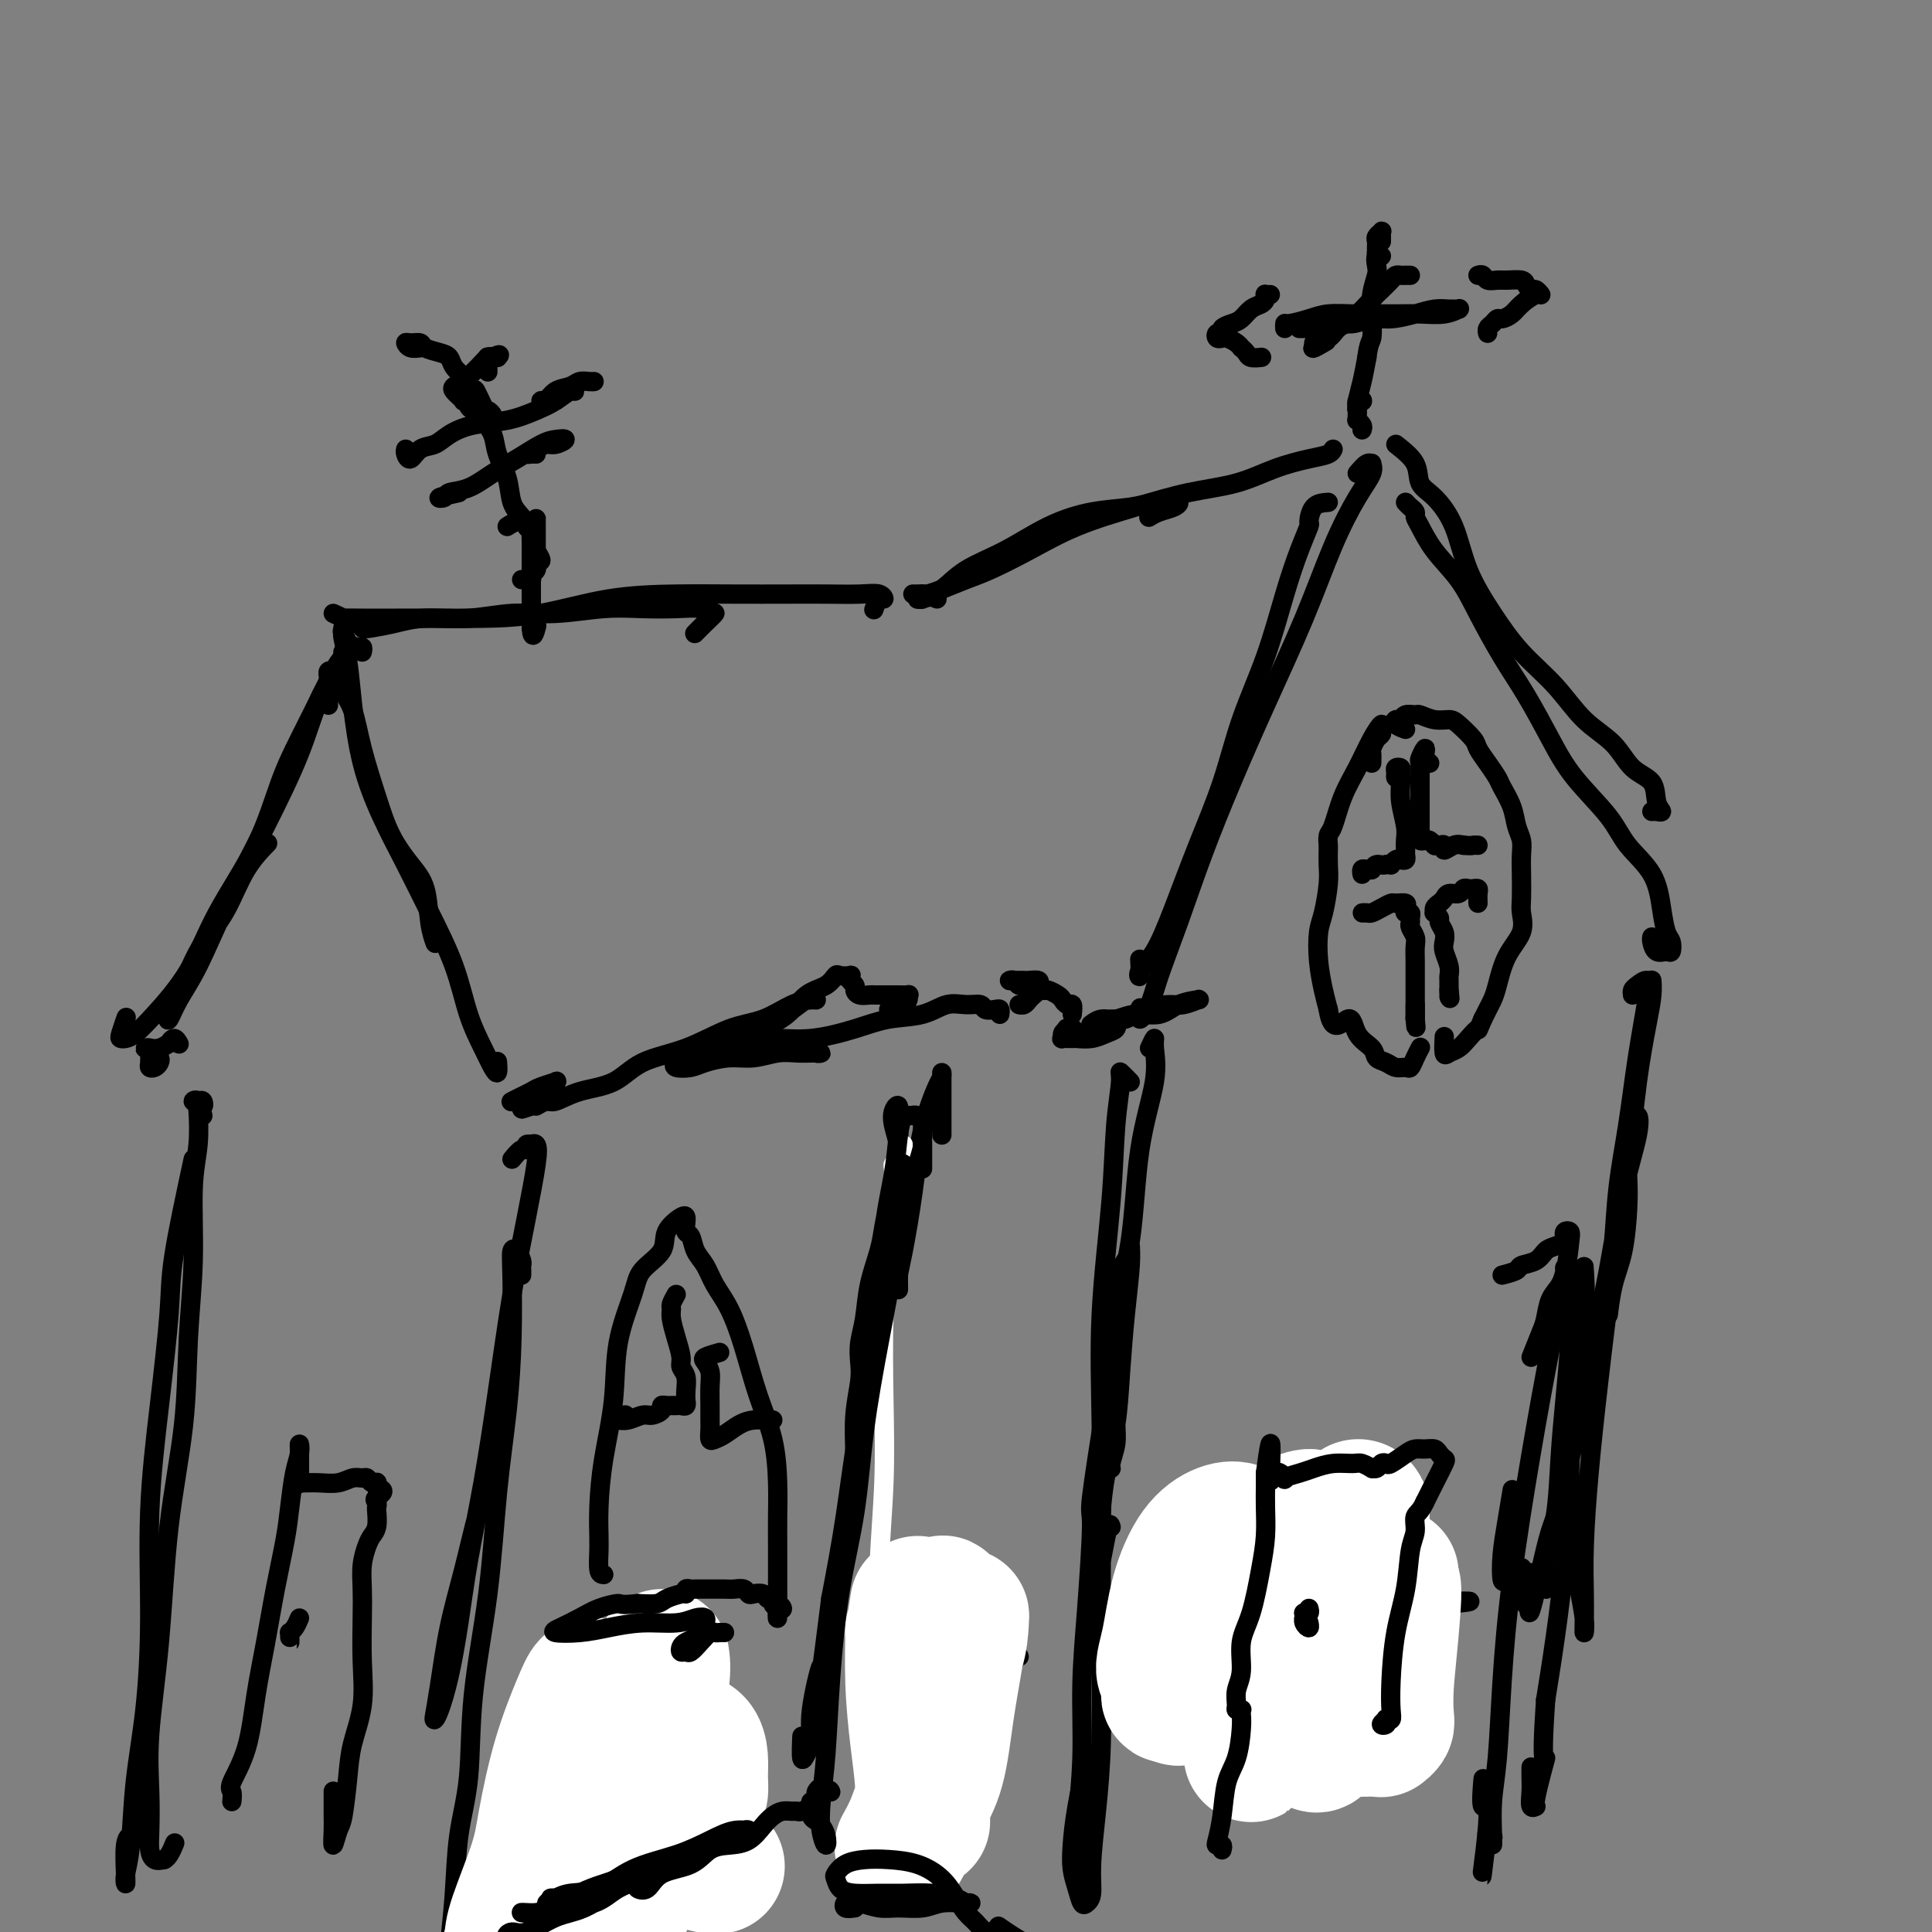 <svg viewBox='0 0 400 400' version='1.1' xmlns='http://www.w3.org/2000/svg' xmlns:xlink='http://www.w3.org/1999/xlink'><rect x="0" y="0" width="400" height="400" fill="#808080" stroke="none"/><g fill='none' stroke='#000000' stroke-width='4' stroke-linecap='round' stroke-linejoin='round'><path d='M68,146c-0.000,-1.074 -0.001,-2.148 0,-3c0.001,-0.852 0.003,-1.482 0,-2c-0.003,-0.518 -0.013,-0.922 0,-1c0.013,-0.078 0.047,0.172 0,0c-0.047,-0.172 -0.176,-0.766 0,-1c0.176,-0.234 0.658,-0.107 1,0c0.342,0.107 0.543,0.196 0,1c-0.543,0.804 -1.831,2.324 -3,5c-1.169,2.676 -2.217,6.507 -4,11c-1.783,4.493 -4.299,9.646 -7,15c-2.701,5.354 -5.587,10.908 -8,16c-2.413,5.092 -4.354,9.723 -6,13c-1.646,3.277 -2.996,5.199 -4,7c-1.004,1.801 -1.662,3.481 -2,4c-0.338,0.519 -0.355,-0.122 0,-1c0.355,-0.878 1.083,-1.994 2,-4c0.917,-2.006 2.022,-4.902 3,-7c0.978,-2.098 1.828,-3.396 3,-5c1.172,-1.604 2.665,-3.512 4,-6c1.335,-2.488 2.513,-5.554 4,-8c1.487,-2.446 3.282,-4.270 4,-5c0.718,-0.730 0.359,-0.365 0,0'/><path d='M75,135c0.096,-0.435 0.192,-0.870 0,-1c-0.192,-0.130 -0.672,0.044 -1,0c-0.328,-0.044 -0.502,-0.307 -1,0c-0.498,0.307 -1.318,1.185 -2,2c-0.682,0.815 -1.224,1.569 -2,3c-0.776,1.431 -1.785,3.539 -3,6c-1.215,2.461 -2.636,5.274 -4,8c-1.364,2.726 -2.672,5.366 -4,9c-1.328,3.634 -2.677,8.262 -5,13c-2.323,4.738 -5.620,9.585 -8,14c-2.380,4.415 -3.843,8.399 -6,12c-2.157,3.601 -5.010,6.821 -7,9c-1.990,2.179 -3.118,3.319 -4,4c-0.882,0.681 -1.518,0.903 -2,1c-0.482,0.097 -0.810,0.067 -1,0c-0.190,-0.067 -0.244,-0.172 0,-1c0.244,-0.828 0.784,-2.379 1,-3c0.216,-0.621 0.108,-0.310 0,0'/><path d='M73,135c-0.852,-1.687 -1.704,-3.374 -2,-4c-0.296,-0.626 -0.036,-0.192 0,0c0.036,0.192 -0.151,0.140 0,1c0.151,0.860 0.640,2.631 1,5c0.360,2.369 0.590,5.336 1,9c0.410,3.664 0.998,8.027 2,12c1.002,3.973 2.417,7.558 4,11c1.583,3.442 3.334,6.741 5,10c1.666,3.259 3.248,6.477 5,10c1.752,3.523 3.675,7.352 5,11c1.325,3.648 2.054,7.114 3,10c0.946,2.886 2.110,5.193 3,7c0.890,1.807 1.507,3.113 2,4c0.493,0.887 0.864,1.354 1,1c0.136,-0.354 0.039,-1.530 0,-2c-0.039,-0.470 -0.019,-0.235 0,0'/><path d='M71,135c0.050,1.848 0.099,3.695 0,5c-0.099,1.305 -0.348,2.066 0,3c0.348,0.934 1.293,2.041 2,4c0.707,1.959 1.177,4.769 2,8c0.823,3.231 1.999,6.885 3,10c1.001,3.115 1.827,5.693 3,8c1.173,2.307 2.693,4.342 4,6c1.307,1.658 2.402,2.939 3,5c0.598,2.061 0.699,4.901 1,7c0.301,2.099 0.800,3.457 1,4c0.200,0.543 0.100,0.272 0,0'/><path d='M71,130c0.611,-0.394 1.222,-0.788 2,-1c0.778,-0.212 1.723,-0.243 2,0c0.277,0.243 -0.113,0.760 0,1c0.113,0.240 0.729,0.204 2,0c1.271,-0.204 3.196,-0.575 5,-1c1.804,-0.425 3.488,-0.902 6,-1c2.512,-0.098 5.853,0.184 9,0c3.147,-0.184 6.101,-0.834 9,-1c2.899,-0.166 5.743,0.150 9,0c3.257,-0.150 6.928,-0.768 10,-1c3.072,-0.232 5.546,-0.078 8,0c2.454,0.078 4.887,0.079 7,0c2.113,-0.079 3.908,-0.238 5,0c1.092,0.238 1.483,0.873 2,1c0.517,0.127 1.159,-0.255 1,0c-0.159,0.255 -1.120,1.145 -2,2c-0.880,0.855 -1.680,1.673 -2,2c-0.320,0.327 -0.160,0.164 0,0'/><path d='M69,127c0.923,0.423 1.846,0.845 2,1c0.154,0.155 -0.459,0.042 0,0c0.459,-0.042 1.992,-0.012 4,0c2.008,0.012 4.491,0.007 7,0c2.509,-0.007 5.044,-0.016 8,0c2.956,0.016 6.333,0.057 10,0c3.667,-0.057 7.623,-0.211 12,-1c4.377,-0.789 9.175,-2.211 14,-3c4.825,-0.789 9.676,-0.943 14,-1c4.324,-0.057 8.121,-0.016 12,0c3.879,0.016 7.839,0.009 11,0c3.161,-0.009 5.524,-0.018 8,0c2.476,0.018 5.066,0.065 7,0c1.934,-0.065 3.212,-0.241 4,0c0.788,0.241 1.088,0.900 1,1c-0.088,0.100 -0.562,-0.358 -1,0c-0.438,0.358 -0.839,1.531 -1,2c-0.161,0.469 -0.080,0.235 0,0'/><path d='M194,124c-1.300,-0.538 -2.599,-1.077 -3,-1c-0.401,0.077 0.098,0.769 0,1c-0.098,0.231 -0.792,0.002 -1,0c-0.208,-0.002 0.068,0.222 1,0c0.932,-0.222 2.518,-0.889 4,-2c1.482,-1.111 2.860,-2.664 5,-4c2.140,-1.336 5.041,-2.453 8,-4c2.959,-1.547 5.975,-3.525 9,-5c3.025,-1.475 6.058,-2.449 9,-3c2.942,-0.551 5.792,-0.681 8,-1c2.208,-0.319 3.773,-0.829 5,-1c1.227,-0.171 2.115,-0.004 3,0c0.885,0.004 1.768,-0.156 2,0c0.232,0.156 -0.185,0.630 -1,1c-0.815,0.370 -2.027,0.638 -3,1c-0.973,0.362 -1.707,0.818 -2,1c-0.293,0.182 -0.147,0.091 0,0'/><path d='M189,123c0.324,0.004 0.649,0.009 1,0c0.351,-0.009 0.730,-0.031 1,0c0.270,0.031 0.431,0.117 1,0c0.569,-0.117 1.546,-0.435 3,-1c1.454,-0.565 3.385,-1.375 5,-2c1.615,-0.625 2.913,-1.063 5,-2c2.087,-0.937 4.961,-2.371 8,-4c3.039,-1.629 6.242,-3.451 10,-5c3.758,-1.549 8.069,-2.824 12,-4c3.931,-1.176 7.480,-2.251 11,-3c3.520,-0.749 7.010,-1.171 10,-2c2.990,-0.829 5.481,-2.065 8,-3c2.519,-0.935 5.067,-1.570 7,-2c1.933,-0.430 3.251,-0.654 4,-1c0.749,-0.346 0.928,-0.813 1,-1c0.072,-0.187 0.036,-0.093 0,0'/><path d='M281,98c0.728,-0.855 1.456,-1.710 2,-2c0.544,-0.290 0.906,-0.017 1,0c0.094,0.017 -0.078,-0.224 0,0c0.078,0.224 0.407,0.913 0,2c-0.407,1.087 -1.548,2.573 -3,5c-1.452,2.427 -3.213,5.794 -5,10c-1.787,4.206 -3.601,9.250 -6,15c-2.399,5.750 -5.385,12.207 -8,18c-2.615,5.793 -4.860,10.923 -7,16c-2.140,5.077 -4.175,10.102 -6,15c-1.825,4.898 -3.442,9.669 -5,14c-1.558,4.331 -3.058,8.221 -4,11c-0.942,2.779 -1.325,4.446 -2,6c-0.675,1.554 -1.643,2.995 -2,3c-0.357,0.005 -0.102,-1.427 0,-2c0.102,-0.573 0.051,-0.286 0,0'/><path d='M275,104c-1.143,0.086 -2.287,0.172 -3,1c-0.713,0.828 -0.997,2.396 -1,3c-0.003,0.604 0.274,0.242 0,1c-0.274,0.758 -1.100,2.637 -2,5c-0.900,2.363 -1.874,5.210 -3,9c-1.126,3.790 -2.405,8.523 -4,13c-1.595,4.477 -3.508,8.697 -5,13c-1.492,4.303 -2.565,8.690 -4,13c-1.435,4.310 -3.232,8.545 -5,13c-1.768,4.455 -3.507,9.130 -5,13c-1.493,3.870 -2.740,6.935 -4,9c-1.260,2.065 -2.534,3.131 -3,4c-0.466,0.869 -0.126,1.542 0,1c0.126,-0.542 0.036,-2.298 0,-3c-0.036,-0.702 -0.018,-0.351 0,0'/><path d='M289,92c1.640,1.295 3.280,2.590 4,4c0.720,1.410 0.519,2.933 1,4c0.481,1.067 1.645,1.676 3,3c1.355,1.324 2.903,3.362 4,6c1.097,2.638 1.743,5.874 3,9c1.257,3.126 3.123,6.140 5,9c1.877,2.860 3.764,5.564 6,8c2.236,2.436 4.820,4.604 7,7c2.180,2.396 3.956,5.019 6,7c2.044,1.981 4.356,3.319 6,5c1.644,1.681 2.620,3.704 4,5c1.380,1.296 3.165,1.864 4,3c0.835,1.136 0.721,2.840 1,4c0.279,1.160 0.951,1.775 1,2c0.049,0.225 -0.525,0.061 -1,0c-0.475,-0.061 -0.850,-0.017 -1,0c-0.150,0.017 -0.075,0.009 0,0'/><path d='M291,104c0.305,0.332 0.611,0.663 1,1c0.389,0.337 0.863,0.678 1,1c0.137,0.322 -0.061,0.623 0,1c0.061,0.377 0.381,0.829 1,2c0.619,1.171 1.536,3.061 3,5c1.464,1.939 3.476,3.927 5,6c1.524,2.073 2.561,4.232 4,7c1.439,2.768 3.281,6.147 5,9c1.719,2.853 3.315,5.182 5,8c1.685,2.818 3.460,6.127 5,9c1.540,2.873 2.847,5.310 5,8c2.153,2.690 5.154,5.635 7,8c1.846,2.365 2.537,4.152 4,6c1.463,1.848 3.699,3.757 5,6c1.301,2.243 1.667,4.821 2,7c0.333,2.179 0.633,3.959 1,5c0.367,1.041 0.802,1.344 1,2c0.198,0.656 0.158,1.664 0,2c-0.158,0.336 -0.435,-0.001 -1,0c-0.565,0.001 -1.420,0.341 -2,0c-0.580,-0.341 -0.887,-1.361 -1,-2c-0.113,-0.639 -0.032,-0.897 0,-1c0.032,-0.103 0.016,-0.052 0,0'/><path d='M229,213c-1.117,-0.295 -2.234,-0.591 -2,-1c0.234,-0.409 1.818,-0.932 3,-1c1.182,-0.068 1.960,0.318 3,0c1.040,-0.318 2.341,-1.339 4,-2c1.659,-0.661 3.677,-0.962 5,-1c1.323,-0.038 1.950,0.188 3,0c1.050,-0.188 2.523,-0.789 3,-1c0.477,-0.211 -0.042,-0.033 0,0c0.042,0.033 0.643,-0.078 0,0c-0.643,0.078 -2.532,0.346 -4,1c-1.468,0.654 -2.516,1.696 -4,2c-1.484,0.304 -3.403,-0.129 -5,0c-1.597,0.129 -2.872,0.819 -4,1c-1.128,0.181 -2.110,-0.147 -3,0c-0.890,0.147 -1.689,0.771 -2,1c-0.311,0.229 -0.134,0.064 0,0c0.134,-0.064 0.227,-0.029 1,0c0.773,0.029 2.227,0.050 3,0c0.773,-0.050 0.865,-0.171 1,0c0.135,0.171 0.311,0.634 0,1c-0.311,0.366 -1.110,0.634 -2,1c-0.890,0.366 -1.870,0.831 -3,1c-1.130,0.169 -2.409,0.042 -3,0c-0.591,-0.042 -0.495,-0.000 -1,0c-0.505,0.000 -1.609,-0.041 -2,0c-0.391,0.041 -0.067,0.165 0,0c0.067,-0.165 -0.124,-0.619 0,-1c0.124,-0.381 0.562,-0.691 1,-1'/><path d='M221,213c-0.556,-0.311 0.556,-0.089 1,0c0.444,0.089 0.222,0.044 0,0'/><path d='M222,210c0.087,-0.870 0.174,-1.740 0,-2c-0.174,-0.260 -0.608,0.089 -1,0c-0.392,-0.089 -0.741,-0.616 -1,-1c-0.259,-0.384 -0.426,-0.624 -1,-1c-0.574,-0.376 -1.554,-0.889 -2,-1c-0.446,-0.111 -0.358,0.181 -1,0c-0.642,-0.181 -2.012,-0.833 -3,-1c-0.988,-0.167 -1.592,0.151 -2,0c-0.408,-0.151 -0.619,-0.772 -1,-1c-0.381,-0.228 -0.932,-0.062 -1,0c-0.068,0.062 0.346,0.020 1,0c0.654,-0.020 1.549,-0.016 2,0c0.451,0.016 0.458,0.046 1,0c0.542,-0.046 1.620,-0.167 2,0c0.380,0.167 0.060,0.623 0,1c-0.060,0.377 0.138,0.675 0,1c-0.138,0.325 -0.612,0.675 -1,1c-0.388,0.325 -0.692,0.623 -1,1c-0.308,0.377 -0.621,0.832 -1,1c-0.379,0.168 -0.822,0.048 -1,0c-0.178,-0.048 -0.089,-0.024 0,0'/><path d='M207,210c0.056,-0.414 0.112,-0.828 0,-1c-0.112,-0.172 -0.392,-0.100 -1,0c-0.608,0.100 -1.545,0.230 -2,0c-0.455,-0.230 -0.427,-0.820 -1,-1c-0.573,-0.180 -1.749,0.048 -3,0c-1.251,-0.048 -2.579,-0.373 -4,0c-1.421,0.373 -2.934,1.444 -5,2c-2.066,0.556 -4.686,0.596 -7,1c-2.314,0.404 -4.324,1.173 -7,2c-2.676,0.827 -6.019,1.713 -9,2c-2.981,0.287 -5.601,-0.025 -8,0c-2.399,0.025 -4.579,0.389 -7,1c-2.421,0.611 -5.084,1.471 -7,2c-1.916,0.529 -3.084,0.728 -4,1c-0.916,0.272 -1.579,0.619 -2,1c-0.421,0.381 -0.599,0.797 0,1c0.599,0.203 1.976,0.194 3,0c1.024,-0.194 1.694,-0.574 3,-1c1.306,-0.426 3.246,-0.899 5,-1c1.754,-0.101 3.320,0.169 5,0c1.680,-0.169 3.474,-0.778 5,-1c1.526,-0.222 2.784,-0.059 4,0c1.216,0.059 2.391,0.012 3,0c0.609,-0.012 0.652,0.011 1,0c0.348,-0.011 1.002,-0.055 1,0c-0.002,0.055 -0.661,0.211 -1,0c-0.339,-0.211 -0.359,-0.789 -1,-1c-0.641,-0.211 -1.903,-0.057 -3,0c-1.097,0.057 -2.028,0.016 -3,0c-0.972,-0.016 -1.986,-0.008 -3,0'/><path d='M159,217c-2.191,-0.167 -3.168,-0.083 -4,0c-0.832,0.083 -1.518,0.166 -2,0c-0.482,-0.166 -0.758,-0.581 -1,-1c-0.242,-0.419 -0.450,-0.844 0,-1c0.450,-0.156 1.557,-0.045 2,0c0.443,0.045 0.221,0.022 0,0'/><path d='M184,209c0.764,-0.445 1.527,-0.890 2,-1c0.473,-0.110 0.655,0.114 1,0c0.345,-0.114 0.853,-0.566 1,-1c0.147,-0.434 -0.069,-0.848 0,-1c0.069,-0.152 0.422,-0.041 0,0c-0.422,0.041 -1.618,0.011 -2,0c-0.382,-0.011 0.051,-0.003 0,0c-0.051,0.003 -0.587,0.001 -1,0c-0.413,-0.001 -0.702,-0.000 -1,0c-0.298,0.000 -0.604,-0.000 -1,0c-0.396,0.000 -0.883,0.001 -1,0c-0.117,-0.001 0.136,-0.003 0,0c-0.136,0.003 -0.663,0.012 -1,0c-0.337,-0.012 -0.486,-0.044 -1,0c-0.514,0.044 -1.392,0.166 -2,0c-0.608,-0.166 -0.946,-0.619 -1,-1c-0.054,-0.381 0.175,-0.690 0,-1c-0.175,-0.310 -0.753,-0.621 -1,-1c-0.247,-0.379 -0.161,-0.827 0,-1c0.161,-0.173 0.399,-0.070 0,0c-0.399,0.070 -1.434,0.108 -2,0c-0.566,-0.108 -0.662,-0.363 -1,0c-0.338,0.363 -0.919,1.343 -2,2c-1.081,0.657 -2.661,0.991 -4,2c-1.339,1.009 -2.437,2.695 -4,4c-1.563,1.305 -3.589,2.230 -5,3c-1.411,0.770 -2.205,1.385 -3,2'/><path d='M155,215c-2.718,1.952 -0.513,0.334 0,0c0.513,-0.334 -0.668,0.618 0,0c0.668,-0.618 3.183,-2.807 5,-4c1.817,-1.193 2.935,-1.390 4,-2c1.065,-0.610 2.075,-1.631 3,-2c0.925,-0.369 1.763,-0.084 2,0c0.237,0.084 -0.127,-0.031 -1,0c-0.873,0.031 -2.256,0.208 -4,1c-1.744,0.792 -3.850,2.198 -6,3c-2.150,0.802 -4.345,1.001 -7,2c-2.655,0.999 -5.769,2.797 -9,4c-3.231,1.203 -6.580,1.810 -9,3c-2.420,1.190 -3.910,2.964 -6,4c-2.090,1.036 -4.778,1.333 -7,2c-2.222,0.667 -3.977,1.705 -5,2c-1.023,0.295 -1.314,-0.151 -2,0c-0.686,0.151 -1.767,0.900 -2,1c-0.233,0.100 0.384,-0.450 1,-1'/><path d='M112,228c-8.326,3.236 -1.642,0.826 1,0c2.642,-0.826 1.243,-0.067 1,0c-0.243,0.067 0.669,-0.557 1,-1c0.331,-0.443 0.079,-0.704 0,-1c-0.079,-0.296 0.015,-0.626 0,-1c-0.015,-0.374 -0.139,-0.791 0,-1c0.139,-0.209 0.541,-0.210 0,0c-0.541,0.210 -2.026,0.631 -3,1c-0.974,0.369 -1.438,0.687 -2,1c-0.562,0.313 -1.223,0.620 -2,1c-0.777,0.380 -1.671,0.833 -2,1c-0.329,0.167 -0.094,0.048 0,0c0.094,-0.048 0.047,-0.024 0,0'/><path d='M31,218c0.023,0.738 0.045,1.476 0,2c-0.045,0.524 -0.158,0.835 0,1c0.158,0.165 0.588,0.185 1,0c0.412,-0.185 0.805,-0.575 1,-1c0.195,-0.425 0.191,-0.884 0,-1c-0.191,-0.116 -0.569,0.113 -1,0c-0.431,-0.113 -0.916,-0.566 -1,-1c-0.084,-0.434 0.232,-0.847 0,-1c-0.232,-0.153 -1.011,-0.045 -1,0c0.011,0.045 0.811,0.027 1,0c0.189,-0.027 -0.234,-0.065 0,0c0.234,0.065 1.124,0.231 2,0c0.876,-0.231 1.737,-0.860 2,-1c0.263,-0.140 -0.074,0.210 0,0c0.074,-0.210 0.558,-0.980 1,-1c0.442,-0.020 0.840,0.708 1,1c0.160,0.292 0.080,0.146 0,0'/><path d='M42,231c-0.287,-1.265 -0.573,-2.530 -1,-3c-0.427,-0.470 -0.994,-0.144 -1,0c-0.006,0.144 0.548,0.107 1,0c0.452,-0.107 0.802,-0.285 1,0c0.198,0.285 0.245,1.033 0,1c-0.245,-0.033 -0.783,-0.848 -1,-1c-0.217,-0.152 -0.114,0.359 0,2c0.114,1.641 0.240,4.414 0,7c-0.240,2.586 -0.845,4.986 -1,9c-0.155,4.014 0.139,9.642 0,15c-0.139,5.358 -0.710,10.445 -1,16c-0.290,5.555 -0.298,11.578 -1,18c-0.702,6.422 -2.097,13.242 -3,21c-0.903,7.758 -1.314,16.452 -2,24c-0.686,7.548 -1.646,13.949 -2,19c-0.354,5.051 -0.103,8.751 0,12c0.103,3.249 0.059,6.046 0,8c-0.059,1.954 -0.131,3.065 0,4c0.131,0.935 0.466,1.696 1,2c0.534,0.304 1.267,0.152 2,0'/><path d='M34,385c0.911,-0.356 1.689,-2.244 2,-3c0.311,-0.756 0.156,-0.378 0,0'/><path d='M40,240c-1.621,7.530 -3.243,15.061 -4,20c-0.757,4.939 -0.650,7.287 -1,12c-0.350,4.713 -1.158,11.790 -2,19c-0.842,7.210 -1.717,14.553 -2,22c-0.283,7.447 0.025,15.000 0,22c-0.025,7.000 -0.385,13.449 -1,19c-0.615,5.551 -1.485,10.203 -2,15c-0.515,4.797 -0.675,9.738 -1,13c-0.325,3.262 -0.815,4.846 -1,6c-0.185,1.154 -0.063,1.878 0,2c0.063,0.122 0.069,-0.359 0,-2c-0.069,-1.641 -0.211,-4.442 0,-6c0.211,-1.558 0.775,-1.874 1,-2c0.225,-0.126 0.113,-0.063 0,0'/><path d='M106,240c0.723,-0.875 1.447,-1.751 2,-2c0.553,-0.249 0.936,0.127 1,0c0.064,-0.127 -0.192,-0.759 0,-1c0.192,-0.241 0.831,-0.091 1,0c0.169,0.091 -0.132,0.124 0,0c0.132,-0.124 0.695,-0.405 1,0c0.305,0.405 0.350,1.497 0,4c-0.350,2.503 -1.095,6.418 -2,11c-0.905,4.582 -1.972,9.830 -3,16c-1.028,6.170 -2.019,13.260 -3,20c-0.981,6.740 -1.954,13.129 -3,19c-1.046,5.871 -2.165,11.223 -3,16c-0.835,4.777 -1.387,8.978 -2,13c-0.613,4.022 -1.286,7.863 -2,11c-0.714,3.137 -1.468,5.569 -2,7c-0.532,1.431 -0.841,1.862 -1,2c-0.159,0.138 -0.167,-0.017 0,-1c0.167,-0.983 0.510,-2.795 1,-6c0.490,-3.205 1.129,-7.805 2,-12c0.871,-4.195 1.974,-7.986 3,-12c1.026,-4.014 1.974,-8.249 3,-12c1.026,-3.751 2.131,-7.016 3,-11c0.869,-3.984 1.503,-8.688 2,-12c0.497,-3.312 0.856,-5.232 1,-6c0.144,-0.768 0.072,-0.384 0,0'/><path d='M108,264c0.006,-0.325 0.012,-0.650 0,-1c-0.012,-0.350 -0.042,-0.726 0,-1c0.042,-0.274 0.155,-0.446 0,-1c-0.155,-0.554 -0.580,-1.489 -1,-2c-0.420,-0.511 -0.837,-0.598 -1,0c-0.163,0.598 -0.073,1.881 0,5c0.073,3.119 0.128,8.072 0,13c-0.128,4.928 -0.439,9.829 -1,15c-0.561,5.171 -1.373,10.610 -2,17c-0.627,6.390 -1.071,13.730 -2,21c-0.929,7.270 -2.344,14.470 -3,21c-0.656,6.530 -0.554,12.390 -1,17c-0.446,4.610 -1.441,7.971 -2,12c-0.559,4.029 -0.683,8.725 -1,13c-0.317,4.275 -0.828,8.129 -1,11c-0.172,2.871 -0.005,4.757 0,6c0.005,1.243 -0.153,1.842 0,2c0.153,0.158 0.615,-0.123 1,-1c0.385,-0.877 0.691,-2.348 1,-4c0.309,-1.652 0.622,-3.483 1,-6c0.378,-2.517 0.822,-5.719 1,-7c0.178,-1.281 0.089,-0.640 0,0'/><path d='M195,235c-0.000,-2.008 -0.000,-4.015 0,-5c0.000,-0.985 0.000,-0.946 0,-1c-0.000,-0.054 -0.000,-0.201 0,-1c0.000,-0.799 0.000,-2.249 0,-3c-0.000,-0.751 -0.001,-0.803 0,-1c0.001,-0.197 0.005,-0.541 0,-1c-0.005,-0.459 -0.017,-1.035 0,-1c0.017,0.035 0.065,0.680 0,1c-0.065,0.320 -0.242,0.316 -1,2c-0.758,1.684 -2.098,5.056 -3,9c-0.902,3.944 -1.366,8.460 -2,13c-0.634,4.540 -1.438,9.105 -2,12c-0.562,2.895 -0.883,4.119 -1,5c-0.117,0.881 -0.031,1.420 0,2c0.031,0.580 0.008,1.200 0,1c-0.008,-0.200 -0.003,-1.222 0,-3c0.003,-1.778 0.002,-4.313 0,-7c-0.002,-2.687 -0.004,-5.528 0,-8c0.004,-2.472 0.014,-4.577 0,-6c-0.014,-1.423 -0.052,-2.163 0,-3c0.052,-0.837 0.196,-1.770 0,-3c-0.196,-1.230 -0.730,-2.756 -1,-4c-0.270,-1.244 -0.275,-2.205 0,-3c0.275,-0.795 0.830,-1.424 1,-1c0.170,0.424 -0.044,1.902 0,4c0.044,2.098 0.346,4.815 0,8c-0.346,3.185 -1.341,6.837 -2,12c-0.659,5.163 -0.981,11.838 -2,19c-1.019,7.162 -2.736,14.813 -4,22c-1.264,7.187 -2.075,13.911 -3,20c-0.925,6.089 -1.962,11.545 -3,17'/><path d='M172,331c-2.340,18.336 -1.688,13.677 -2,14c-0.312,0.323 -1.586,5.627 -2,9c-0.414,3.373 0.033,4.815 0,6c-0.033,1.185 -0.545,2.111 -1,3c-0.455,0.889 -0.853,1.739 -1,1c-0.147,-0.739 -0.042,-3.068 0,-4c0.042,-0.932 0.021,-0.466 0,0'/><path d='M238,217c0.444,-0.939 0.889,-1.878 1,-2c0.111,-0.122 -0.111,0.574 0,2c0.111,1.426 0.555,3.584 0,7c-0.555,3.416 -2.111,8.090 -3,14c-0.889,5.910 -1.113,13.055 -2,19c-0.887,5.945 -2.438,10.689 -3,15c-0.562,4.311 -0.136,8.189 0,12c0.136,3.811 -0.020,7.554 0,10c0.020,2.446 0.216,3.594 0,5c-0.216,1.406 -0.842,3.068 -1,4c-0.158,0.932 0.154,1.132 0,1c-0.154,-0.132 -0.773,-0.595 -1,-1c-0.227,-0.405 -0.062,-0.750 0,-2c0.062,-1.250 0.020,-3.404 0,-5c-0.020,-1.596 -0.017,-2.635 0,-4c0.017,-1.365 0.050,-3.055 0,-5c-0.050,-1.945 -0.181,-4.145 0,-6c0.181,-1.855 0.675,-3.364 1,-6c0.325,-2.636 0.480,-6.397 1,-9c0.520,-2.603 1.404,-4.046 2,-5c0.596,-0.954 0.903,-1.418 1,-2c0.097,-0.582 -0.014,-1.283 0,-1c0.014,0.283 0.155,1.549 0,4c-0.155,2.451 -0.606,6.087 -1,10c-0.394,3.913 -0.733,8.102 -1,12c-0.267,3.898 -0.464,7.506 -1,11c-0.536,3.494 -1.412,6.875 -2,10c-0.588,3.125 -0.889,5.995 -1,8c-0.111,2.005 -0.032,3.144 0,4c0.032,0.856 0.016,1.428 0,2'/><path d='M228,319c-0.762,9.333 0.333,2.167 1,-1c0.667,-3.167 0.905,-2.333 1,-2c0.095,0.333 0.048,0.167 0,0'/><path d='M338,206c-0.056,-0.353 -0.112,-0.705 0,-1c0.112,-0.295 0.392,-0.531 1,-1c0.608,-0.469 1.543,-1.170 2,-1c0.457,0.170 0.435,1.212 0,4c-0.435,2.788 -1.283,7.322 -2,12c-0.717,4.678 -1.302,9.500 -2,14c-0.698,4.500 -1.508,8.678 -2,13c-0.492,4.322 -0.666,8.786 -1,12c-0.334,3.214 -0.829,5.176 -1,7c-0.171,1.824 -0.018,3.511 0,5c0.018,1.489 -0.100,2.780 0,2c0.100,-0.780 0.418,-3.632 1,-6c0.582,-2.368 1.427,-4.254 2,-7c0.573,-2.746 0.875,-6.353 1,-9c0.125,-2.647 0.074,-4.335 0,-6c-0.074,-1.665 -0.173,-3.307 0,-5c0.173,-1.693 0.616,-3.437 1,-5c0.384,-1.563 0.710,-2.945 1,-3c0.290,-0.055 0.546,1.216 0,4c-0.546,2.784 -1.893,7.080 -3,12c-1.107,4.920 -1.973,10.465 -3,16c-1.027,5.535 -2.214,11.061 -3,16c-0.786,4.939 -1.169,9.290 -2,13c-0.831,3.710 -2.109,6.778 -3,10c-0.891,3.222 -1.394,6.598 -2,9c-0.606,2.402 -1.316,3.829 -2,6c-0.684,2.171 -1.342,5.085 -2,8'/><path d='M319,325c-3.482,15.351 -2.187,6.729 -2,4c0.187,-2.729 -0.734,0.435 -1,2c-0.266,1.565 0.123,1.533 0,1c-0.123,-0.533 -0.757,-1.566 -1,-3c-0.243,-1.434 -0.093,-3.270 0,-4c0.093,-0.730 0.129,-0.352 0,0c-0.129,0.352 -0.424,0.680 -1,1c-0.576,0.320 -1.433,0.631 -2,1c-0.567,0.369 -0.845,0.795 -1,0c-0.155,-0.795 -0.186,-2.811 0,-5c0.186,-2.189 0.588,-4.551 1,-7c0.412,-2.449 0.832,-4.985 1,-6c0.168,-1.015 0.084,-0.507 0,0'/><path d='M317,281c0.748,-1.877 1.497,-3.753 2,-5c0.503,-1.247 0.761,-1.864 1,-3c0.239,-1.136 0.460,-2.790 1,-4c0.540,-1.210 1.399,-1.974 2,-3c0.601,-1.026 0.943,-2.313 1,-3c0.057,-0.687 -0.170,-0.773 0,0c0.170,0.773 0.737,2.405 1,5c0.263,2.595 0.220,6.153 0,10c-0.220,3.847 -0.619,7.983 -1,12c-0.381,4.017 -0.743,7.913 -1,12c-0.257,4.087 -0.408,8.363 -1,12c-0.592,3.637 -1.626,6.634 -2,9c-0.374,2.366 -0.089,4.101 0,5c0.089,0.899 -0.018,0.962 0,1c0.018,0.038 0.162,0.052 0,0c-0.162,-0.052 -0.631,-0.168 -1,0c-0.369,0.168 -0.638,0.622 -1,0c-0.362,-0.622 -0.818,-2.321 -1,-3c-0.182,-0.679 -0.091,-0.340 0,0'/><path d='M231,341c-2.124,0.427 -4.249,0.854 -5,1c-0.751,0.146 -0.129,0.011 1,0c1.129,-0.011 2.766,0.101 4,0c1.234,-0.101 2.064,-0.416 4,-1c1.936,-0.584 4.976,-1.438 8,-2c3.024,-0.562 6.032,-0.834 9,-1c2.968,-0.166 5.898,-0.227 9,0c3.102,0.227 6.378,0.742 9,1c2.622,0.258 4.589,0.258 7,0c2.411,-0.258 5.264,-0.773 7,-1c1.736,-0.227 2.354,-0.165 3,0c0.646,0.165 1.318,0.433 1,0c-0.318,-0.433 -1.628,-1.566 -3,-2c-1.372,-0.434 -2.806,-0.170 -5,0c-2.194,0.170 -5.147,0.246 -8,0c-2.853,-0.246 -5.605,-0.812 -8,-1c-2.395,-0.188 -4.431,0.003 -7,0c-2.569,-0.003 -5.669,-0.201 -8,0c-2.331,0.201 -3.892,0.801 -5,1c-1.108,0.199 -1.763,-0.003 -2,0c-0.237,0.003 -0.057,0.212 1,0c1.057,-0.212 2.991,-0.844 5,-1c2.009,-0.156 4.093,0.165 7,0c2.907,-0.165 6.638,-0.815 10,-1c3.362,-0.185 6.354,0.094 10,0c3.646,-0.094 7.946,-0.561 11,-1c3.054,-0.439 4.861,-0.849 7,-1c2.139,-0.151 4.611,-0.043 6,0c1.389,0.043 1.694,0.022 2,0'/><path d='M301,332c8.018,-0.740 -0.439,-0.590 -5,0c-4.561,0.590 -5.228,1.620 -6,2c-0.772,0.380 -1.649,0.108 -2,0c-0.351,-0.108 -0.175,-0.054 0,0'/><path d='M182,352c-0.053,-0.418 -0.106,-0.836 0,-1c0.106,-0.164 0.373,-0.074 1,0c0.627,0.074 1.616,0.131 2,0c0.384,-0.131 0.163,-0.452 1,-1c0.837,-0.548 2.730,-1.324 5,-2c2.270,-0.676 4.916,-1.253 7,-2c2.084,-0.747 3.606,-1.664 5,-2c1.394,-0.336 2.661,-0.090 4,0c1.339,0.090 2.752,0.024 3,0c0.248,-0.024 -0.668,-0.007 -1,0c-0.332,0.007 -0.078,0.003 -1,0c-0.922,-0.003 -3.019,-0.004 -4,0c-0.981,0.004 -0.847,0.015 -1,0c-0.153,-0.015 -0.594,-0.054 -1,0c-0.406,0.054 -0.778,0.203 -1,0c-0.222,-0.203 -0.293,-0.758 0,-1c0.293,-0.242 0.952,-0.170 1,0c0.048,0.170 -0.513,0.440 -1,1c-0.487,0.560 -0.900,1.411 -1,2c-0.100,0.589 0.112,0.915 0,1c-0.112,0.085 -0.549,-0.072 0,0c0.549,0.072 2.085,0.374 3,0c0.915,-0.374 1.210,-1.422 2,-2c0.790,-0.578 2.073,-0.685 3,-1c0.927,-0.315 1.496,-0.837 2,-1c0.504,-0.163 0.943,0.033 1,0c0.057,-0.033 -0.270,-0.295 -1,0c-0.730,0.295 -1.865,1.148 -3,2'/><path d='M207,345c-1.410,0.868 -2.935,2.036 -5,3c-2.065,0.964 -4.669,1.722 -7,3c-2.331,1.278 -4.390,3.074 -6,4c-1.610,0.926 -2.772,0.980 -4,1c-1.228,0.020 -2.523,0.005 -3,0c-0.477,-0.005 -0.136,-0.002 0,0c0.136,0.002 0.068,0.001 0,0'/><path d='M107,389c0.743,-0.460 1.486,-0.920 2,-1c0.514,-0.080 0.798,0.219 1,0c0.202,-0.219 0.320,-0.955 2,-2c1.680,-1.045 4.921,-2.399 8,-4c3.079,-1.601 5.997,-3.448 9,-5c3.003,-1.552 6.091,-2.810 9,-4c2.909,-1.190 5.639,-2.312 8,-3c2.361,-0.688 4.354,-0.943 5,-1c0.646,-0.057 -0.056,0.084 0,0c0.056,-0.084 0.870,-0.395 0,0c-0.870,0.395 -3.426,1.494 -6,3c-2.574,1.506 -5.167,3.419 -8,5c-2.833,1.581 -5.904,2.830 -9,4c-3.096,1.170 -6.215,2.259 -9,3c-2.785,0.741 -5.235,1.133 -7,2c-1.765,0.867 -2.845,2.210 -4,3c-1.155,0.790 -2.386,1.026 -2,1c0.386,-0.026 2.389,-0.314 4,-1c1.611,-0.686 2.831,-1.771 5,-3c2.169,-1.229 5.288,-2.602 8,-4c2.712,-1.398 5.017,-2.822 7,-4c1.983,-1.178 3.645,-2.112 5,-3c1.355,-0.888 2.402,-1.731 3,-2c0.598,-0.269 0.746,0.035 0,0c-0.746,-0.035 -2.386,-0.408 -4,0c-1.614,0.408 -3.203,1.598 -5,3c-1.797,1.402 -3.801,3.015 -6,4c-2.199,0.985 -4.592,1.342 -6,2c-1.408,0.658 -1.831,1.617 -2,2c-0.169,0.383 -0.085,0.192 0,0'/><path d='M234,224c-0.872,-0.889 -1.744,-1.778 -2,-2c-0.256,-0.222 0.103,0.223 0,2c-0.103,1.777 -0.669,4.886 -1,9c-0.331,4.114 -0.429,9.232 -1,16c-0.571,6.768 -1.616,15.186 -2,23c-0.384,7.814 -0.105,15.026 0,23c0.105,7.974 0.038,16.711 0,25c-0.038,8.289 -0.048,16.129 0,23c0.048,6.871 0.153,12.772 0,18c-0.153,5.228 -0.566,9.781 -1,14c-0.434,4.219 -0.890,8.103 -1,11c-0.110,2.897 0.124,4.807 0,6c-0.124,1.193 -0.608,1.669 -1,2c-0.392,0.331 -0.692,0.517 -1,0c-0.308,-0.517 -0.625,-1.737 -1,-3c-0.375,-1.263 -0.808,-2.568 -1,-4c-0.192,-1.432 -0.144,-2.992 0,-5c0.144,-2.008 0.385,-4.464 1,-8c0.615,-3.536 1.604,-8.153 2,-10c0.396,-1.847 0.198,-0.923 0,0'/><path d='M229,290c-1.290,8.185 -2.579,16.370 -3,20c-0.421,3.630 0.027,2.706 0,6c-0.027,3.294 -0.530,10.807 -1,17c-0.470,6.193 -0.908,11.066 -1,16c-0.092,4.934 0.160,9.928 0,15c-0.160,5.072 -0.733,10.221 -1,14c-0.267,3.779 -0.229,6.190 0,8c0.229,1.810 0.649,3.021 1,3c0.351,-0.021 0.633,-1.275 1,-2c0.367,-0.725 0.819,-0.921 1,-1c0.181,-0.079 0.090,-0.039 0,0'/><path d='M342,204c-0.017,-0.650 -0.034,-1.300 0,-1c0.034,0.300 0.120,1.550 0,3c-0.120,1.450 -0.444,3.100 -1,6c-0.556,2.900 -1.343,7.052 -2,12c-0.657,4.948 -1.185,10.693 -2,17c-0.815,6.307 -1.917,13.175 -3,21c-1.083,7.825 -2.147,16.607 -3,24c-0.853,7.393 -1.497,13.398 -2,19c-0.503,5.602 -0.866,10.800 -1,15c-0.134,4.200 -0.039,7.400 0,10c0.039,2.600 0.022,4.600 0,6c-0.022,1.400 -0.048,2.200 0,2c0.048,-0.200 0.170,-1.402 0,-3c-0.170,-1.598 -0.632,-3.593 -1,-6c-0.368,-2.407 -0.641,-5.225 -1,-8c-0.359,-2.775 -0.804,-5.506 -1,-9c-0.196,-3.494 -0.143,-7.751 0,-12c0.143,-4.249 0.378,-8.489 1,-13c0.622,-4.511 1.633,-9.291 2,-13c0.367,-3.709 0.092,-6.345 0,-8c-0.092,-1.655 0.000,-2.328 0,-3c-0.000,-0.672 -0.093,-1.343 0,0c0.093,1.343 0.373,4.700 0,9c-0.373,4.300 -1.398,9.545 -2,15c-0.602,5.455 -0.780,11.122 -1,17c-0.220,5.878 -0.482,11.967 -1,18c-0.518,6.033 -1.291,12.009 -2,17c-0.709,4.991 -1.355,8.995 -2,13'/><path d='M320,352c-1.112,16.031 0.108,11.607 0,12c-0.108,0.393 -1.546,5.602 -2,8c-0.454,2.398 0.074,1.984 0,2c-0.074,0.016 -0.752,0.463 -1,0c-0.248,-0.463 -0.066,-1.835 0,-3c0.066,-1.165 0.018,-2.121 0,-3c-0.018,-0.879 -0.005,-1.680 0,-2c0.005,-0.320 0.003,-0.160 0,0'/></g>
<g fill='none' stroke='#FFFFFF' stroke-width='28' stroke-linecap='round' stroke-linejoin='round'><path d='M266,329c-1.715,4.519 -3.430,9.039 -4,12c-0.570,2.961 0.005,4.364 0,5c-0.005,0.636 -0.589,0.504 -1,1c-0.411,0.496 -0.648,1.620 -1,4c-0.352,2.380 -0.820,6.016 -1,8c-0.180,1.984 -0.073,2.316 0,3c0.073,0.684 0.112,1.720 0,1c-0.112,-0.720 -0.375,-3.196 0,-6c0.375,-2.804 1.388,-5.935 2,-10c0.612,-4.065 0.822,-9.063 1,-13c0.178,-3.937 0.323,-6.812 0,-9c-0.323,-2.188 -1.116,-3.689 -2,-5c-0.884,-1.311 -1.861,-2.432 -3,-3c-1.139,-0.568 -2.441,-0.584 -4,0c-1.559,0.584 -3.376,1.767 -5,4c-1.624,2.233 -3.055,5.516 -4,9c-0.945,3.484 -1.404,7.170 -2,10c-0.596,2.830 -1.328,4.804 -1,6c0.328,1.196 1.717,1.613 3,2c1.283,0.387 2.459,0.746 4,0c1.541,-0.746 3.446,-2.595 6,-5c2.554,-2.405 5.756,-5.367 8,-8c2.244,-2.633 3.531,-4.936 5,-8c1.469,-3.064 3.119,-6.887 4,-9c0.881,-2.113 0.992,-2.514 1,-3c0.008,-0.486 -0.087,-1.057 -1,-1c-0.913,0.057 -2.643,0.742 -5,2c-2.357,1.258 -5.341,3.088 -8,6c-2.659,2.912 -4.994,6.907 -7,11c-2.006,4.093 -3.682,8.283 -5,11c-1.318,2.717 -2.278,3.962 -3,5c-0.722,1.038 -1.206,1.868 -1,2c0.206,0.132 1.103,-0.434 2,-1'/><path d='M244,350c-1.301,3.910 2.446,-0.314 5,-3c2.554,-2.686 3.916,-3.833 6,-6c2.084,-2.167 4.889,-5.352 7,-8c2.111,-2.648 3.529,-4.758 5,-6c1.471,-1.242 2.994,-1.617 4,-2c1.006,-0.383 1.496,-0.772 2,-1c0.504,-0.228 1.024,-0.293 1,1c-0.024,1.293 -0.592,3.943 -1,7c-0.408,3.057 -0.656,6.520 -1,10c-0.344,3.480 -0.783,6.977 -1,10c-0.217,3.023 -0.211,5.570 0,7c0.211,1.430 0.626,1.741 1,2c0.374,0.259 0.707,0.465 1,0c0.293,-0.465 0.547,-1.603 1,-5c0.453,-3.397 1.107,-9.054 2,-15c0.893,-5.946 2.026,-12.179 3,-17c0.974,-4.821 1.788,-8.228 2,-10c0.212,-1.772 -0.177,-1.909 0,-2c0.177,-0.091 0.922,-0.134 1,1c0.078,1.134 -0.509,3.447 -1,8c-0.491,4.553 -0.885,11.347 -1,17c-0.115,5.653 0.048,10.165 0,13c-0.048,2.835 -0.308,3.992 0,5c0.308,1.008 1.182,1.865 2,2c0.818,0.135 1.578,-0.453 2,-2c0.422,-1.547 0.505,-4.053 1,-8c0.495,-3.947 1.401,-9.336 2,-13c0.599,-3.664 0.892,-5.602 1,-7c0.108,-1.398 0.031,-2.257 0,-2c-0.031,0.257 -0.015,1.628 0,3'/><path d='M288,329c0.988,-3.025 0.457,3.911 0,9c-0.457,5.089 -0.841,8.330 -1,11c-0.159,2.670 -0.094,4.767 0,6c0.094,1.233 0.218,1.601 0,2c-0.218,0.399 -0.776,0.828 -1,1c-0.224,0.172 -0.112,0.086 0,0'/><path d='M190,332c-0.429,2.758 -0.857,5.516 -1,6c-0.143,0.484 0.000,-1.307 0,0c-0.000,1.307 -0.144,5.713 0,10c0.144,4.287 0.574,8.456 1,12c0.426,3.544 0.847,6.461 1,9c0.153,2.539 0.039,4.698 0,6c-0.039,1.302 -0.004,1.746 0,2c0.004,0.254 -0.024,0.318 0,-1c0.024,-1.318 0.101,-4.020 0,-7c-0.101,-2.980 -0.379,-6.240 0,-10c0.379,-3.760 1.416,-8.019 2,-12c0.584,-3.981 0.717,-7.683 1,-10c0.283,-2.317 0.717,-3.249 1,-4c0.283,-0.751 0.416,-1.320 0,-1c-0.416,0.320 -1.381,1.529 -2,4c-0.619,2.471 -0.891,6.203 -1,10c-0.109,3.797 -0.057,7.660 0,10c0.057,2.340 0.117,3.156 0,4c-0.117,0.844 -0.410,1.716 0,2c0.410,0.284 1.522,-0.019 2,-2c0.478,-1.981 0.322,-5.638 1,-9c0.678,-3.362 2.189,-6.429 3,-9c0.811,-2.571 0.920,-4.647 1,-6c0.080,-1.353 0.131,-1.984 0,-1c-0.131,0.984 -0.443,3.581 -1,7c-0.557,3.419 -1.358,7.659 -2,12c-0.642,4.341 -1.125,8.782 -2,12c-0.875,3.218 -2.142,5.213 -3,7c-0.858,1.787 -1.308,3.366 -2,5c-0.692,1.634 -1.626,3.324 -2,4c-0.374,0.676 -0.187,0.338 0,0'/><path d='M137,343c0.168,1.060 0.337,2.121 0,5c-0.337,2.879 -1.178,7.577 -2,11c-0.822,3.423 -1.624,5.571 -2,10c-0.376,4.429 -0.327,11.141 -1,16c-0.673,4.859 -2.068,7.867 -3,10c-0.932,2.133 -1.402,3.392 -2,4c-0.598,0.608 -1.323,0.566 -2,0c-0.677,-0.566 -1.306,-1.654 -2,-4c-0.694,-2.346 -1.454,-5.949 -2,-10c-0.546,-4.051 -0.878,-8.548 -1,-13c-0.122,-4.452 -0.033,-8.857 0,-12c0.033,-3.143 0.009,-5.024 0,-6c-0.009,-0.976 -0.002,-1.048 0,-1c0.002,0.048 0.000,0.216 0,1c-0.000,0.784 0.000,2.186 0,6c-0.000,3.814 -0.002,10.042 0,16c0.002,5.958 0.008,11.648 0,15c-0.008,3.352 -0.031,4.367 0,5c0.031,0.633 0.117,0.884 0,1c-0.117,0.116 -0.437,0.098 0,-2c0.437,-2.098 1.631,-6.277 2,-11c0.369,-4.723 -0.087,-9.991 0,-15c0.087,-5.009 0.719,-9.761 1,-13c0.281,-3.239 0.212,-4.966 0,-6c-0.212,-1.034 -0.568,-1.375 -1,-1c-0.432,0.375 -0.939,1.465 -2,4c-1.061,2.535 -2.677,6.516 -4,11c-1.323,4.484 -2.355,9.470 -3,13c-0.645,3.530 -0.904,5.604 -2,9c-1.096,3.396 -3.027,8.113 -4,11c-0.973,2.887 -0.986,3.943 -1,5'/><path d='M106,402c-2.591,8.232 -0.568,2.813 0,1c0.568,-1.813 -0.320,-0.020 0,0c0.320,0.020 1.849,-1.732 3,-5c1.151,-3.268 1.925,-8.050 3,-12c1.075,-3.950 2.452,-7.066 4,-10c1.548,-2.934 3.266,-5.685 5,-7c1.734,-1.315 3.484,-1.192 5,-1c1.516,0.192 2.800,0.454 4,1c1.200,0.546 2.318,1.374 3,3c0.682,1.626 0.928,4.048 1,6c0.072,1.952 -0.031,3.433 0,4c0.031,0.567 0.197,0.221 0,0c-0.197,-0.221 -0.758,-0.318 -1,-2c-0.242,-1.682 -0.164,-4.948 0,-8c0.164,-3.052 0.415,-5.889 1,-8c0.585,-2.111 1.504,-3.494 2,-4c0.496,-0.506 0.570,-0.134 1,0c0.430,0.134 1.215,0.030 2,0c0.785,-0.030 1.569,0.015 2,0c0.431,-0.015 0.509,-0.088 1,0c0.491,0.088 1.397,0.339 2,1c0.603,0.661 0.904,1.732 1,3c0.096,1.268 -0.013,2.733 0,4c0.013,1.267 0.146,2.335 0,3c-0.146,0.665 -0.573,0.926 -1,2c-0.427,1.074 -0.855,2.961 -1,4c-0.145,1.039 -0.009,1.232 0,2c0.009,0.768 -0.111,2.113 0,3c0.111,0.887 0.453,1.316 1,2c0.547,0.684 1.299,1.624 2,2c0.701,0.376 1.350,0.188 2,0'/><path d='M148,386c0.833,0.667 0.417,0.333 0,0'/></g>
<g fill='none' stroke='#FFFFFF' stroke-width='4' stroke-linecap='round' stroke-linejoin='round'><path d='M187,237c-0.311,1.167 -0.622,2.334 -1,3c-0.378,0.666 -0.823,0.829 -1,1c-0.177,0.171 -0.086,0.348 0,1c0.086,0.652 0.168,1.778 0,4c-0.168,2.222 -0.585,5.538 -1,10c-0.415,4.462 -0.829,10.069 -1,16c-0.171,5.931 -0.098,12.184 0,18c0.098,5.816 0.222,11.193 0,17c-0.222,5.807 -0.792,12.042 -1,18c-0.208,5.958 -0.056,11.637 0,17c0.056,5.363 0.015,10.411 0,14c-0.015,3.589 -0.004,5.721 0,8c0.004,2.279 0.002,4.706 0,7c-0.002,2.294 -0.003,4.454 0,7c0.003,2.546 0.011,5.478 0,7c-0.011,1.522 -0.041,1.636 0,2c0.041,0.364 0.155,0.979 0,1c-0.155,0.021 -0.577,-0.551 -1,-1c-0.423,-0.449 -0.845,-0.775 -1,-1c-0.155,-0.225 -0.041,-0.347 0,-1c0.041,-0.653 0.011,-1.835 0,-3c-0.011,-1.165 -0.003,-2.314 0,-3c0.003,-0.686 0.001,-0.910 0,-1c-0.001,-0.090 -0.000,-0.045 0,0'/></g>
<g fill='none' stroke='#000000' stroke-width='4' stroke-linecap='round' stroke-linejoin='round'><path d='M191,242c0.004,-1.931 0.008,-3.862 0,-5c-0.008,-1.138 -0.030,-1.484 0,-2c0.030,-0.516 0.110,-1.201 0,-2c-0.110,-0.799 -0.410,-1.713 -1,-2c-0.590,-0.287 -1.472,0.053 -2,0c-0.528,-0.053 -0.704,-0.499 -1,0c-0.296,0.499 -0.712,1.944 -1,4c-0.288,2.056 -0.448,4.724 -1,8c-0.552,3.276 -1.497,7.159 -2,12c-0.503,4.841 -0.566,10.641 -1,16c-0.434,5.359 -1.241,10.278 -2,14c-0.759,3.722 -1.471,6.248 -2,9c-0.529,2.752 -0.873,5.730 -1,8c-0.127,2.270 -0.035,3.832 0,5c0.035,1.168 0.013,1.944 0,2c-0.013,0.056 -0.017,-0.606 0,-2c0.017,-1.394 0.056,-3.520 0,-6c-0.056,-2.480 -0.208,-5.315 0,-8c0.208,-2.685 0.776,-5.219 1,-7c0.224,-1.781 0.105,-2.807 0,-4c-0.105,-1.193 -0.197,-2.551 0,-4c0.197,-1.449 0.683,-2.988 1,-5c0.317,-2.012 0.466,-4.495 1,-7c0.534,-2.505 1.452,-5.031 2,-7c0.548,-1.969 0.725,-3.381 1,-5c0.275,-1.619 0.648,-3.445 1,-5c0.352,-1.555 0.682,-2.840 1,-4c0.318,-1.160 0.624,-2.197 1,-3c0.376,-0.803 0.822,-1.372 1,-1c0.178,0.372 0.089,1.686 0,3'/><path d='M187,244c1.476,-4.431 0.667,1.490 0,6c-0.667,4.510 -1.194,7.607 -2,12c-0.806,4.393 -1.893,10.081 -3,16c-1.107,5.919 -2.233,12.067 -3,18c-0.767,5.933 -1.176,11.649 -2,17c-0.824,5.351 -2.064,10.335 -3,16c-0.936,5.665 -1.568,12.010 -2,18c-0.432,5.990 -0.665,11.624 -1,16c-0.335,4.376 -0.772,7.495 -1,10c-0.228,2.505 -0.246,4.395 0,6c0.246,1.605 0.756,2.926 1,3c0.244,0.074 0.223,-1.097 0,-2c-0.223,-0.903 -0.648,-1.538 -1,-2c-0.352,-0.462 -0.631,-0.750 -1,-1c-0.369,-0.250 -0.827,-0.462 -1,-1c-0.173,-0.538 -0.062,-1.400 0,-2c0.062,-0.600 0.073,-0.936 0,-1c-0.073,-0.064 -0.231,0.144 0,0c0.231,-0.144 0.849,-0.641 1,-1c0.151,-0.359 -0.166,-0.581 0,-1c0.166,-0.419 0.814,-1.036 1,-1c0.186,0.036 -0.090,0.725 0,1c0.090,0.275 0.545,0.138 1,0'/><path d='M171,371c0.689,-0.778 0.911,-0.222 1,0c0.089,0.222 0.044,0.111 0,0'/><path d='M177,395c-0.824,0.115 -1.648,0.231 -2,0c-0.352,-0.231 -0.231,-0.808 0,-1c0.231,-0.192 0.571,0.002 1,0c0.429,-0.002 0.945,-0.201 2,0c1.055,0.201 2.647,0.800 4,1c1.353,0.200 2.466,0.001 4,0c1.534,-0.001 3.487,0.196 5,0c1.513,-0.196 2.585,-0.784 4,-1c1.415,-0.216 3.174,-0.061 4,0c0.826,0.061 0.719,0.027 1,0c0.281,-0.027 0.950,-0.046 1,0c0.050,0.046 -0.519,0.156 -1,0c-0.481,-0.156 -0.873,-0.577 -2,-1c-1.127,-0.423 -2.988,-0.847 -5,-1c-2.012,-0.153 -4.175,-0.034 -6,0c-1.825,0.034 -3.313,-0.017 -5,0c-1.687,0.017 -3.572,0.103 -5,0c-1.428,-0.103 -2.400,-0.395 -3,-1c-0.600,-0.605 -0.830,-1.521 -1,-2c-0.170,-0.479 -0.280,-0.519 0,-1c0.280,-0.481 0.949,-1.403 2,-2c1.051,-0.597 2.484,-0.869 4,-1c1.516,-0.131 3.116,-0.120 5,0c1.884,0.120 4.052,0.349 6,1c1.948,0.651 3.678,1.723 5,3c1.322,1.277 2.238,2.757 3,4c0.762,1.243 1.370,2.247 2,3c0.630,0.753 1.282,1.253 2,2c0.718,0.747 1.501,1.739 2,2c0.499,0.261 0.714,-0.211 1,0c0.286,0.211 0.643,1.106 1,2'/><path d='M206,402c2.835,2.718 1.922,1.514 2,1c0.078,-0.514 1.148,-0.336 2,0c0.852,0.336 1.488,0.831 2,1c0.512,0.169 0.900,0.014 1,0c0.100,-0.014 -0.089,0.115 0,0c0.089,-0.115 0.457,-0.474 0,-1c-0.457,-0.526 -1.738,-1.218 -3,-2c-1.262,-0.782 -2.503,-1.652 -3,-2c-0.497,-0.348 -0.248,-0.174 0,0'/><path d='M168,374c0.201,-0.114 0.402,-0.227 0,0c-0.402,0.227 -1.406,0.795 -2,1c-0.594,0.205 -0.777,0.045 -1,0c-0.223,-0.045 -0.485,0.023 -1,0c-0.515,-0.023 -1.285,-0.136 -2,0c-0.715,0.136 -1.377,0.521 -2,1c-0.623,0.479 -1.206,1.053 -2,2c-0.794,0.947 -1.798,2.269 -3,3c-1.202,0.731 -2.601,0.873 -4,1c-1.399,0.127 -2.800,0.241 -4,1c-1.200,0.759 -2.201,2.164 -4,3c-1.799,0.836 -4.395,1.104 -6,2c-1.605,0.896 -2.219,2.421 -3,3c-0.781,0.579 -1.728,0.211 -2,0c-0.272,-0.211 0.133,-0.265 1,-1c0.867,-0.735 2.196,-2.152 4,-3c1.804,-0.848 4.083,-1.127 6,-2c1.917,-0.873 3.473,-2.340 5,-3c1.527,-0.660 3.026,-0.511 4,-1c0.974,-0.489 1.423,-1.614 2,-2c0.577,-0.386 1.283,-0.033 1,0c-0.283,0.033 -1.553,-0.254 -3,0c-1.447,0.254 -3.069,1.048 -5,2c-1.931,0.952 -4.170,2.063 -7,3c-2.830,0.937 -6.251,1.701 -9,3c-2.749,1.299 -4.825,3.133 -7,4c-2.175,0.867 -4.449,0.769 -6,1c-1.551,0.231 -2.379,0.793 -3,1c-0.621,0.207 -1.035,0.059 -1,0c0.035,-0.059 0.517,-0.030 1,0'/><path d='M115,393c-5.083,2.275 1.708,0.963 5,0c3.292,-0.963 3.085,-1.576 4,-2c0.915,-0.424 2.952,-0.659 4,-1c1.048,-0.341 1.106,-0.789 1,-1c-0.106,-0.211 -0.378,-0.186 -1,0c-0.622,0.186 -1.594,0.533 -3,1c-1.406,0.467 -3.244,1.053 -5,2c-1.756,0.947 -3.429,2.255 -5,3c-1.571,0.745 -3.039,0.928 -4,1c-0.961,0.072 -1.416,0.032 -2,0c-0.584,-0.032 -1.299,-0.056 -1,0c0.299,0.056 1.611,0.194 3,0c1.389,-0.194 2.855,-0.718 5,-1c2.145,-0.282 4.968,-0.320 7,-1c2.032,-0.680 3.273,-2.000 5,-3c1.727,-1.000 3.942,-1.679 5,-2c1.058,-0.321 0.961,-0.285 0,0c-0.961,0.285 -2.785,0.818 -5,2c-2.215,1.182 -4.820,3.014 -7,4c-2.180,0.986 -3.934,1.126 -6,2c-2.066,0.874 -4.445,2.483 -6,3c-1.555,0.517 -2.287,-0.058 -3,0c-0.713,0.058 -1.408,0.747 -1,1c0.408,0.253 1.917,0.068 3,0c1.083,-0.068 1.738,-0.019 2,0c0.262,0.019 0.131,0.010 0,0'/><path d='M253,383c0.106,-0.425 0.213,-0.851 0,-1c-0.213,-0.149 -0.744,-0.022 -1,0c-0.256,0.022 -0.237,-0.063 0,-1c0.237,-0.937 0.690,-2.727 1,-5c0.310,-2.273 0.475,-5.030 1,-7c0.525,-1.970 1.410,-3.155 2,-5c0.590,-1.845 0.886,-4.350 1,-6c0.114,-1.650 0.045,-2.443 0,-3c-0.045,-0.557 -0.066,-0.876 0,-1c0.066,-0.124 0.218,-0.054 0,0c-0.218,0.054 -0.806,0.091 -1,0c-0.194,-0.091 0.006,-0.309 0,-1c-0.006,-0.691 -0.219,-1.856 0,-3c0.219,-1.144 0.872,-2.268 1,-4c0.128,-1.732 -0.267,-4.073 0,-6c0.267,-1.927 1.196,-3.440 2,-6c0.804,-2.560 1.483,-6.167 2,-9c0.517,-2.833 0.870,-4.892 1,-7c0.130,-2.108 0.035,-4.264 0,-6c-0.035,-1.736 -0.009,-3.053 0,-4c0.009,-0.947 0.003,-1.524 0,-2c-0.003,-0.476 -0.001,-0.850 0,-1c0.001,-0.150 0.000,-0.075 0,0'/><path d='M262,305c1.593,-12.051 1.077,-3.180 1,0c-0.077,3.180 0.285,0.667 1,0c0.715,-0.667 1.783,0.511 2,1c0.217,0.489 -0.415,0.289 0,0c0.415,-0.289 1.878,-0.667 3,-1c1.122,-0.333 1.902,-0.621 3,-1c1.098,-0.379 2.514,-0.848 4,-1c1.486,-0.152 3.042,0.013 4,0c0.958,-0.013 1.317,-0.203 2,0c0.683,0.203 1.689,0.800 2,1c0.311,0.200 -0.073,0.003 0,0c0.073,-0.003 0.604,0.189 1,0c0.396,-0.189 0.658,-0.758 1,-1c0.342,-0.242 0.763,-0.156 1,0c0.237,0.156 0.291,0.381 1,0c0.709,-0.381 2.074,-1.367 3,-2c0.926,-0.633 1.414,-0.912 2,-1c0.586,-0.088 1.269,0.016 2,0c0.731,-0.016 1.511,-0.150 2,0c0.489,0.150 0.689,0.584 1,1c0.311,0.416 0.733,0.812 1,1c0.267,0.188 0.380,0.166 0,1c-0.380,0.834 -1.251,2.524 -2,4c-0.749,1.476 -1.374,2.738 -2,4'/><path d='M295,311c-0.931,2.082 -1.759,2.289 -2,3c-0.241,0.711 0.103,1.928 0,3c-0.103,1.072 -0.655,1.999 -1,4c-0.345,2.001 -0.484,5.076 -1,8c-0.516,2.924 -1.410,5.698 -2,9c-0.590,3.302 -0.876,7.133 -1,10c-0.124,2.867 -0.084,4.772 0,6c0.084,1.228 0.214,1.780 0,2c-0.214,0.220 -0.772,0.108 -1,0c-0.228,-0.108 -0.127,-0.211 0,0c0.127,0.211 0.282,0.737 0,1c-0.282,0.263 -0.999,0.263 -1,0c-0.001,-0.263 0.714,-0.789 1,-1c0.286,-0.211 0.143,-0.105 0,0'/><path d='M311,264c1.233,-0.325 2.465,-0.650 3,-1c0.535,-0.350 0.371,-0.724 1,-1c0.629,-0.276 2.050,-0.455 3,-1c0.950,-0.545 1.431,-1.456 2,-2c0.569,-0.544 1.228,-0.721 2,-1c0.772,-0.279 1.657,-0.660 2,-1c0.343,-0.340 0.143,-0.640 0,-1c-0.143,-0.360 -0.229,-0.782 0,-1c0.229,-0.218 0.771,-0.233 1,0c0.229,0.233 0.143,0.713 0,2c-0.143,1.287 -0.343,3.382 -1,7c-0.657,3.618 -1.773,8.759 -3,15c-1.227,6.241 -2.567,13.583 -4,22c-1.433,8.417 -2.958,17.908 -4,26c-1.042,8.092 -1.600,14.786 -2,21c-0.400,6.214 -0.643,11.950 -1,16c-0.357,4.050 -0.827,6.416 -1,9c-0.173,2.584 -0.050,5.387 0,7c0.050,1.613 0.027,2.037 0,2c-0.027,-0.037 -0.059,-0.536 0,-1c0.059,-0.464 0.208,-0.894 0,-1c-0.208,-0.106 -0.774,0.113 -1,0c-0.226,-0.113 -0.113,-0.556 0,-1'/><path d='M308,379c-2.415,18.810 -0.451,4.836 0,-1c0.451,-5.836 -0.609,-3.533 -1,-4c-0.391,-0.467 -0.112,-3.705 0,-5c0.112,-1.295 0.056,-0.648 0,0'/><path d='M108,120c0.876,0.095 1.751,0.190 2,0c0.249,-0.190 -0.130,-0.664 0,-1c0.130,-0.336 0.767,-0.534 1,-1c0.233,-0.466 0.062,-1.202 0,-2c-0.062,-0.798 -0.017,-1.660 0,-3c0.017,-1.340 0.004,-3.159 0,-4c-0.004,-0.841 -0.001,-0.706 0,-1c0.001,-0.294 -0.001,-1.018 0,-1c0.001,0.018 0.005,0.777 0,2c-0.005,1.223 -0.019,2.909 0,4c0.019,1.091 0.072,1.587 0,2c-0.072,0.413 -0.270,0.743 0,1c0.270,0.257 1.009,0.442 1,0c-0.009,-0.442 -0.766,-1.509 -1,-2c-0.234,-0.491 0.055,-0.405 0,-1c-0.055,-0.595 -0.452,-1.870 -1,-3c-0.548,-1.130 -1.245,-2.115 -2,-3c-0.755,-0.885 -1.568,-1.669 -2,-3c-0.432,-1.331 -0.484,-3.210 -1,-5c-0.516,-1.790 -1.497,-3.492 -2,-5c-0.503,-1.508 -0.527,-2.821 -1,-4c-0.473,-1.179 -1.395,-2.225 -2,-3c-0.605,-0.775 -0.894,-1.280 -1,-2c-0.106,-0.720 -0.028,-1.655 0,-2c0.028,-0.345 0.008,-0.098 0,0c-0.008,0.098 -0.004,0.049 0,0'/><path d='M99,83c-1.671,-4.923 0.153,-0.730 1,1c0.847,1.730 0.718,0.996 1,1c0.282,0.004 0.975,0.744 1,1c0.025,0.256 -0.619,0.026 -1,0c-0.381,-0.026 -0.498,0.150 -1,0c-0.502,-0.150 -1.388,-0.628 -2,-1c-0.612,-0.372 -0.952,-0.639 -1,-1c-0.048,-0.361 0.194,-0.818 0,-1c-0.194,-0.182 -0.824,-0.090 -1,0c-0.176,0.090 0.103,0.179 0,0c-0.103,-0.179 -0.590,-0.625 -1,-1c-0.410,-0.375 -0.745,-0.681 -1,-1c-0.255,-0.319 -0.429,-0.653 0,-1c0.429,-0.347 1.463,-0.706 2,-1c0.537,-0.294 0.578,-0.524 1,-1c0.422,-0.476 1.227,-1.200 2,-2c0.773,-0.800 1.516,-1.677 2,-2c0.484,-0.323 0.710,-0.092 1,0c0.290,0.092 0.645,0.046 1,0'/><path d='M103,74c1.150,-1.082 -0.477,-0.287 -1,0c-0.523,0.287 0.056,0.066 0,0c-0.056,-0.066 -0.747,0.025 -1,0c-0.253,-0.025 -0.068,-0.164 0,0c0.068,0.164 0.018,0.632 0,1c-0.018,0.368 -0.005,0.638 0,1c0.005,0.362 0.001,0.818 0,1c-0.001,0.182 -0.001,0.091 0,0'/><path d='M98,82c-0.438,-1.286 -0.876,-2.572 -1,-3c-0.124,-0.428 0.067,0.001 0,0c-0.067,-0.001 -0.393,-0.434 -1,-1c-0.607,-0.566 -1.496,-1.266 -2,-2c-0.504,-0.734 -0.625,-1.503 -1,-2c-0.375,-0.497 -1.005,-0.723 -2,-1c-0.995,-0.277 -2.356,-0.606 -3,-1c-0.644,-0.394 -0.572,-0.852 -1,-1c-0.428,-0.148 -1.354,0.013 -2,0c-0.646,-0.013 -1.010,-0.200 -1,0c0.010,0.200 0.394,0.785 1,1c0.606,0.215 1.432,0.058 2,0c0.568,-0.058 0.876,-0.017 1,0c0.124,0.017 0.062,0.008 0,0'/><path d='M84,93c-0.072,0.254 -0.145,0.507 0,1c0.145,0.493 0.507,1.225 1,1c0.493,-0.225 1.116,-1.407 2,-2c0.884,-0.593 2.028,-0.596 3,-1c0.972,-0.404 1.772,-1.210 3,-2c1.228,-0.790 2.886,-1.564 5,-2c2.114,-0.436 4.686,-0.533 7,-1c2.314,-0.467 4.369,-1.303 6,-2c1.631,-0.697 2.836,-1.256 4,-2c1.164,-0.744 2.285,-1.674 3,-2c0.715,-0.326 1.022,-0.049 1,0c-0.022,0.049 -0.375,-0.131 -1,0c-0.625,0.131 -1.524,0.573 -2,1c-0.476,0.427 -0.529,0.840 -1,1c-0.471,0.160 -1.360,0.068 -2,0c-0.640,-0.068 -1.031,-0.113 -1,0c0.031,0.113 0.484,0.384 1,0c0.516,-0.384 1.095,-1.423 2,-2c0.905,-0.577 2.138,-0.690 3,-1c0.862,-0.310 1.355,-0.815 2,-1c0.645,-0.185 1.443,-0.050 2,0c0.557,0.050 0.873,0.014 1,0c0.127,-0.014 0.063,-0.007 0,0'/><path d='M95,102c-1.797,0.395 -3.595,0.790 -4,1c-0.405,0.210 0.582,0.233 1,0c0.418,-0.233 0.268,-0.724 1,-1c0.732,-0.276 2.345,-0.336 4,-1c1.655,-0.664 3.353,-1.930 5,-3c1.647,-1.070 3.244,-1.943 5,-3c1.756,-1.057 3.669,-2.298 5,-3c1.331,-0.702 2.078,-0.865 3,-1c0.922,-0.135 2.018,-0.243 2,0c-0.018,0.243 -1.151,0.836 -2,1c-0.849,0.164 -1.415,-0.100 -2,0c-0.585,0.100 -1.190,0.563 -2,1c-0.810,0.437 -1.825,0.849 -2,1c-0.175,0.151 0.491,0.041 1,0c0.509,-0.041 0.860,-0.012 1,0c0.140,0.012 0.070,0.006 0,0'/><path d='M105,109c0.611,-0.398 1.221,-0.797 2,-1c0.779,-0.203 1.725,-0.211 2,0c0.275,0.211 -0.123,0.640 0,1c0.123,0.360 0.765,0.652 1,1c0.235,0.348 0.063,0.754 0,1c-0.063,0.246 -0.017,0.333 0,1c0.017,0.667 0.005,1.916 0,3c-0.005,1.084 -0.001,2.005 0,3c0.001,0.995 0.000,2.066 0,3c-0.000,0.934 -0.000,1.731 0,2c0.000,0.269 0.000,0.011 0,0c-0.000,-0.011 -0.000,0.224 0,0c0.000,-0.224 0.000,-0.908 0,-1c-0.000,-0.092 -0.000,0.409 0,1c0.000,0.591 0.000,1.272 0,2c-0.000,0.728 -0.000,1.505 0,2c0.000,0.495 0.000,0.710 0,1c-0.000,0.290 -0.000,0.654 0,1c0.000,0.346 0.000,0.673 0,1'/><path d='M110,130c0.222,2.956 0.778,0.844 1,0c0.222,-0.844 0.111,-0.422 0,0'/><path d='M282,89c0.113,-0.302 0.227,-0.605 0,-1c-0.227,-0.395 -0.794,-0.884 -1,-1c-0.206,-0.116 -0.051,0.141 0,0c0.051,-0.141 -0.001,-0.679 0,-1c0.001,-0.321 0.054,-0.427 0,-1c-0.054,-0.573 -0.214,-1.615 0,-2c0.214,-0.385 0.803,-0.112 1,0c0.197,0.112 0.000,0.065 0,0c-0.000,-0.065 0.195,-0.148 0,0c-0.195,0.148 -0.781,0.526 -1,1c-0.219,0.474 -0.070,1.044 0,1c0.070,-0.044 0.060,-0.703 0,-1c-0.060,-0.297 -0.170,-0.234 0,-1c0.170,-0.766 0.620,-2.362 1,-4c0.380,-1.638 0.690,-3.319 1,-5'/><path d='M283,74c0.377,-3.049 0.819,-3.173 1,-4c0.181,-0.827 0.100,-2.359 0,-4c-0.100,-1.641 -0.218,-3.392 0,-5c0.218,-1.608 0.774,-3.072 1,-4c0.226,-0.928 0.122,-1.321 0,-2c-0.122,-0.679 -0.264,-1.644 0,-2c0.264,-0.356 0.932,-0.102 1,0c0.068,0.102 -0.466,0.051 -1,0'/><path d='M285,53c0.309,-3.488 0.082,-1.708 0,-1c-0.082,0.708 -0.018,0.344 0,0c0.018,-0.344 -0.009,-0.667 0,-1c0.009,-0.333 0.055,-0.675 0,-1c-0.055,-0.325 -0.211,-0.633 0,-1c0.211,-0.367 0.789,-0.792 1,-1c0.211,-0.208 0.057,-0.200 0,0c-0.057,0.200 -0.015,0.592 0,1c0.015,0.408 0.004,0.831 0,1c-0.004,0.169 -0.002,0.085 0,0'/><path d='M266,68c-0.015,-0.445 -0.030,-0.890 0,-1c0.030,-0.110 0.107,0.114 1,0c0.893,-0.114 2.604,-0.566 4,-1c1.396,-0.434 2.476,-0.849 4,-1c1.524,-0.151 3.492,-0.040 5,0c1.508,0.040 2.555,0.007 4,0c1.445,-0.007 3.287,0.012 5,0c1.713,-0.012 3.298,-0.056 5,0c1.702,0.056 3.523,0.211 5,0c1.477,-0.211 2.612,-0.789 3,-1c0.388,-0.211 0.030,-0.054 0,0c-0.030,0.054 0.267,0.004 0,0c-0.267,-0.004 -1.099,0.036 -2,0c-0.901,-0.036 -1.871,-0.149 -3,0c-1.129,0.149 -2.418,0.561 -4,1c-1.582,0.439 -3.458,0.906 -5,1c-1.542,0.094 -2.750,-0.185 -4,0c-1.250,0.185 -2.544,0.834 -4,1c-1.456,0.166 -3.076,-0.152 -4,0c-0.924,0.152 -1.154,0.773 -2,1c-0.846,0.227 -2.309,0.061 -3,0c-0.691,-0.061 -0.610,-0.017 -1,0c-0.390,0.017 -1.252,0.005 -1,0c0.252,-0.005 1.618,-0.005 2,0c0.382,0.005 -0.221,0.015 0,0c0.221,-0.015 1.265,-0.056 2,0c0.735,0.056 1.159,0.207 2,0c0.841,-0.207 2.097,-0.774 3,-1c0.903,-0.226 1.451,-0.113 2,0'/><path d='M280,67c2.043,-0.381 2.649,-0.834 3,-1c0.351,-0.166 0.445,-0.044 1,0c0.555,0.044 1.572,0.012 2,0c0.428,-0.012 0.269,-0.003 0,0c-0.269,0.003 -0.647,0.001 -1,0c-0.353,-0.001 -0.682,-0.000 -1,0c-0.318,0.000 -0.624,0.000 -1,0c-0.376,-0.000 -0.822,-0.000 -1,0c-0.178,0.000 -0.089,0.000 0,0'/><path d='M263,61c-0.418,0.023 -0.836,0.047 -1,0c-0.164,-0.047 -0.074,-0.163 0,0c0.074,0.163 0.134,0.607 0,1c-0.134,0.393 -0.460,0.735 -1,1c-0.540,0.265 -1.292,0.453 -2,1c-0.708,0.547 -1.370,1.452 -2,2c-0.630,0.548 -1.228,0.739 -2,1c-0.772,0.261 -1.720,0.592 -2,1c-0.280,0.408 0.106,0.894 0,1c-0.106,0.106 -0.706,-0.169 -1,0c-0.294,0.169 -0.283,0.780 0,1c0.283,0.220 0.836,0.049 1,0c0.164,-0.049 -0.062,0.025 0,0c0.062,-0.025 0.412,-0.147 1,0c0.588,0.147 1.413,0.565 2,1c0.587,0.435 0.935,0.887 1,1c0.065,0.113 -0.154,-0.113 0,0c0.154,0.113 0.680,0.566 1,1c0.320,0.434 0.432,0.847 1,1c0.568,0.153 1.591,0.044 2,0c0.409,-0.044 0.205,-0.022 0,0'/><path d='M306,57c0.360,-0.114 0.720,-0.227 1,0c0.280,0.227 0.481,0.796 1,1c0.519,0.204 1.358,0.045 2,0c0.642,-0.045 1.089,0.025 2,0c0.911,-0.025 2.287,-0.146 3,0c0.713,0.146 0.764,0.559 1,1c0.236,0.441 0.656,0.908 1,1c0.344,0.092 0.612,-0.193 1,0c0.388,0.193 0.896,0.865 1,1c0.104,0.135 -0.196,-0.266 -1,0c-0.804,0.266 -2.113,1.199 -3,2c-0.887,0.801 -1.352,1.471 -2,2c-0.648,0.529 -1.480,0.916 -2,1c-0.520,0.084 -0.728,-0.135 -1,0c-0.272,0.135 -0.609,0.624 -1,1c-0.391,0.376 -0.836,0.640 -1,1c-0.164,0.360 -0.047,0.817 0,1c0.047,0.183 0.023,0.091 0,0'/><path d='M292,57c-0.335,-0.004 -0.671,-0.009 -1,0c-0.329,0.009 -0.653,0.031 -1,0c-0.347,-0.031 -0.718,-0.114 -1,0c-0.282,0.114 -0.474,0.424 -1,1c-0.526,0.576 -1.386,1.416 -2,2c-0.614,0.584 -0.981,0.912 -2,2c-1.019,1.088 -2.688,2.936 -4,4c-1.312,1.064 -2.265,1.343 -3,2c-0.735,0.657 -1.252,1.693 -2,2c-0.748,0.307 -1.726,-0.114 -2,0c-0.274,0.114 0.157,0.761 0,1c-0.157,0.239 -0.902,0.068 -1,0c-0.098,-0.068 0.451,-0.034 1,0'/><path d='M273,71c-2.733,2.178 -0.067,0.622 1,0c1.067,-0.622 0.533,-0.311 0,0'/><path d='M284,158c0.022,-0.786 0.044,-1.572 0,-2c-0.044,-0.428 -0.154,-0.498 0,-1c0.154,-0.502 0.572,-1.434 1,-2c0.428,-0.566 0.866,-0.764 1,-1c0.134,-0.236 -0.037,-0.509 0,-1c0.037,-0.491 0.280,-1.200 0,-1c-0.280,0.200 -1.084,1.309 -2,3c-0.916,1.691 -1.944,3.963 -3,6c-1.056,2.037 -2.139,3.838 -3,6c-0.861,2.162 -1.499,4.686 -2,6c-0.501,1.314 -0.867,1.419 -1,2c-0.133,0.581 -0.035,1.640 0,2c0.035,0.360 0.007,0.022 0,0c-0.007,-0.022 0.009,0.274 0,1c-0.009,0.726 -0.042,1.883 0,3c0.042,1.117 0.158,2.196 0,4c-0.158,1.804 -0.589,4.334 -1,6c-0.411,1.666 -0.801,2.467 -1,4c-0.199,1.533 -0.207,3.797 0,6c0.207,2.203 0.631,4.344 1,6c0.369,1.656 0.685,2.828 1,4'/><path d='M275,209c0.831,5.572 2.908,2.501 4,2c1.092,-0.501 1.198,1.568 2,3c0.802,1.432 2.298,2.226 3,3c0.702,0.774 0.608,1.530 1,2c0.392,0.470 1.271,0.656 2,1c0.729,0.344 1.309,0.845 2,1c0.691,0.155 1.492,-0.036 2,0c0.508,0.036 0.724,0.298 1,0c0.276,-0.298 0.613,-1.157 1,-2c0.387,-0.843 0.825,-1.669 1,-2c0.175,-0.331 0.088,-0.165 0,0'/><path d='M291,151c-0.819,-0.301 -1.638,-0.602 -2,-1c-0.362,-0.398 -0.267,-0.892 0,-1c0.267,-0.108 0.707,0.171 1,0c0.293,-0.171 0.439,-0.792 1,-1c0.561,-0.208 1.538,-0.002 2,0c0.462,0.002 0.407,-0.200 1,0c0.593,0.200 1.832,0.801 3,1c1.168,0.199 2.266,-0.005 3,0c0.734,0.005 1.104,0.218 2,1c0.896,0.782 2.319,2.133 3,3c0.681,0.867 0.620,1.249 1,2c0.380,0.751 1.201,1.870 2,3c0.799,1.130 1.577,2.269 2,3c0.423,0.731 0.492,1.052 1,2c0.508,0.948 1.457,2.524 2,4c0.543,1.476 0.682,2.853 1,4c0.318,1.147 0.817,2.063 1,3c0.183,0.937 0.052,1.895 0,3c-0.052,1.105 -0.023,2.358 0,4c0.023,1.642 0.042,3.671 0,5c-0.042,1.329 -0.144,1.956 0,3c0.144,1.044 0.533,2.506 0,4c-0.533,1.494 -1.988,3.019 -3,5c-1.012,1.981 -1.581,4.418 -2,6c-0.419,1.582 -0.690,2.311 -1,3c-0.310,0.689 -0.660,1.340 -1,2c-0.340,0.660 -0.670,1.330 -1,2'/><path d='M307,211c-1.368,3.145 -0.787,2.009 -1,2c-0.213,-0.009 -1.220,1.111 -2,2c-0.780,0.889 -1.333,1.548 -2,2c-0.667,0.452 -1.447,0.699 -2,1c-0.553,0.301 -0.880,0.658 -1,0c-0.120,-0.658 -0.034,-2.331 0,-3c0.034,-0.669 0.017,-0.335 0,0'/><path d='M290,161c-0.431,0.084 -0.862,0.169 -1,0c-0.138,-0.169 0.016,-0.591 0,-1c-0.016,-0.409 -0.201,-0.807 0,-1c0.201,-0.193 0.790,-0.183 1,0c0.210,0.183 0.042,0.538 0,1c-0.042,0.462 0.041,1.031 0,2c-0.041,0.969 -0.207,2.339 0,4c0.207,1.661 0.788,3.611 1,5c0.212,1.389 0.054,2.215 0,3c-0.054,0.785 -0.003,1.530 0,2c0.003,0.470 -0.042,0.666 0,1c0.042,0.334 0.170,0.808 0,1c-0.170,0.192 -0.637,0.104 -1,0c-0.363,-0.104 -0.623,-0.224 -1,0c-0.377,0.224 -0.871,0.791 -1,1c-0.129,0.209 0.106,0.060 0,0c-0.106,-0.060 -0.553,-0.030 -1,0'/><path d='M287,179c-1.008,0.248 -1.528,-0.131 -2,0c-0.472,0.131 -0.897,0.771 -1,1c-0.103,0.229 0.116,0.048 0,0c-0.116,-0.048 -0.567,0.039 -1,0c-0.433,-0.039 -0.847,-0.203 -1,0c-0.153,0.203 -0.044,0.772 0,1c0.044,0.228 0.022,0.114 0,0'/><path d='M296,158c-0.415,-0.355 -0.829,-0.710 -1,-1c-0.171,-0.290 -0.098,-0.514 0,-1c0.098,-0.486 0.223,-1.235 0,-1c-0.223,0.235 -0.792,1.454 -1,2c-0.208,0.546 -0.056,0.420 0,1c0.056,0.580 0.015,1.868 0,3c-0.015,1.132 -0.004,2.110 0,3c0.004,0.890 0.000,1.692 0,3c-0.000,1.308 0.003,3.121 0,4c-0.003,0.879 -0.012,0.823 0,1c0.012,0.177 0.045,0.587 0,1c-0.045,0.413 -0.170,0.829 0,1c0.170,0.171 0.633,0.098 1,0c0.367,-0.098 0.637,-0.222 1,0c0.363,0.222 0.819,0.790 1,1c0.181,0.210 0.085,0.061 0,0c-0.085,-0.061 -0.161,-0.034 0,0c0.161,0.034 0.557,0.075 1,0c0.443,-0.075 0.933,-0.268 1,0c0.067,0.268 -0.290,0.995 0,1c0.290,0.005 1.226,-0.713 2,-1c0.774,-0.287 1.387,-0.144 2,0'/><path d='M303,175c1.786,0.155 1.750,0.042 2,0c0.250,-0.042 0.786,-0.012 1,0c0.214,0.012 0.107,0.006 0,0'/><path d='M283,189c-0.518,0.006 -1.035,0.012 -1,0c0.035,-0.012 0.624,-0.041 1,0c0.376,0.041 0.539,0.154 1,0c0.461,-0.154 1.220,-0.574 2,-1c0.780,-0.426 1.581,-0.856 2,-1c0.419,-0.144 0.456,-0.001 1,0c0.544,0.001 1.596,-0.140 2,0c0.404,0.140 0.161,0.563 0,1c-0.161,0.437 -0.240,0.890 0,1c0.240,0.110 0.800,-0.122 1,0c0.200,0.122 0.039,0.598 0,1c-0.039,0.402 0.042,0.730 0,1c-0.042,0.270 -0.207,0.483 0,1c0.207,0.517 0.788,1.338 1,2c0.212,0.662 0.057,1.165 0,2c-0.057,0.835 -0.015,2.002 0,3c0.015,0.998 0.004,1.825 0,3c-0.004,1.175 -0.001,2.696 0,4c0.001,1.304 0.000,2.389 0,3c-0.000,0.611 -0.000,0.746 0,1c0.000,0.254 0.000,0.627 0,1'/><path d='M293,211c0.309,3.375 0.083,0.813 0,0c-0.083,-0.813 -0.022,0.122 0,0c0.022,-0.122 0.006,-1.302 0,-2c-0.006,-0.698 -0.002,-0.914 0,-1c0.002,-0.086 0.001,-0.043 0,0'/><path d='M306,187c-0.024,-0.733 -0.048,-1.465 0,-2c0.048,-0.535 0.169,-0.871 0,-1c-0.169,-0.129 -0.626,-0.049 -1,0c-0.374,0.049 -0.663,0.069 -1,0c-0.337,-0.069 -0.720,-0.226 -1,0c-0.280,0.226 -0.457,0.834 -1,1c-0.543,0.166 -1.452,-0.109 -2,0c-0.548,0.109 -0.736,0.603 -1,1c-0.264,0.397 -0.602,0.698 -1,1c-0.398,0.302 -0.854,0.605 -1,1c-0.146,0.395 0.017,0.882 0,1c-0.017,0.118 -0.215,-0.134 0,0c0.215,0.134 0.841,0.654 1,1c0.159,0.346 -0.150,0.519 0,1c0.150,0.481 0.758,1.271 1,2c0.242,0.729 0.117,1.397 0,2c-0.117,0.603 -0.228,1.139 0,2c0.228,0.861 0.793,2.046 1,3c0.207,0.954 0.055,1.678 0,2c-0.055,0.322 -0.015,0.241 0,1c0.015,0.759 0.004,2.358 0,3c-0.004,0.642 -0.001,0.326 0,0c0.001,-0.326 0.001,-0.663 0,-1'/><path d='M300,205c0.333,3.000 0.167,1.500 0,0'/><path d='M48,373c0.078,-0.761 0.156,-1.521 0,-2c-0.156,-0.479 -0.548,-0.675 0,-2c0.548,-1.325 2.034,-3.777 3,-7c0.966,-3.223 1.411,-7.216 2,-11c0.589,-3.784 1.324,-7.359 2,-11c0.676,-3.641 1.295,-7.349 2,-11c0.705,-3.651 1.495,-7.246 2,-10c0.505,-2.754 0.724,-4.668 1,-7c0.276,-2.332 0.610,-5.081 1,-7c0.390,-1.919 0.837,-3.009 1,-4c0.163,-0.991 0.044,-1.885 0,-2c-0.044,-0.115 -0.012,0.547 0,1c0.012,0.453 0.003,0.698 0,1c-0.003,0.302 -0.001,0.663 0,1c0.001,0.337 -0.000,0.651 0,1c0.000,0.349 0.002,0.735 0,1c-0.002,0.265 -0.007,0.411 0,1c0.007,0.589 0.025,1.623 0,2c-0.025,0.377 -0.092,0.097 0,0c0.092,-0.097 0.343,-0.012 1,0c0.657,0.012 1.720,-0.050 3,0c1.280,0.050 2.776,0.213 4,0c1.224,-0.213 2.174,-0.803 3,-1c0.826,-0.197 1.528,-0.001 2,0c0.472,0.001 0.715,-0.193 1,0c0.285,0.193 0.612,0.773 1,1c0.388,0.227 0.835,0.099 1,0c0.165,-0.099 0.047,-0.171 0,0c-0.047,0.171 -0.024,0.586 0,1'/><path d='M78,308c2.475,0.562 0.664,1.467 0,2c-0.664,0.533 -0.181,0.695 0,1c0.181,0.305 0.060,0.752 0,1c-0.060,0.248 -0.058,0.298 0,1c0.058,0.702 0.173,2.055 0,3c-0.173,0.945 -0.635,1.480 -1,2c-0.365,0.520 -0.634,1.024 -1,2c-0.366,0.976 -0.828,2.425 -1,4c-0.172,1.575 -0.053,3.277 0,5c0.053,1.723 0.039,3.468 0,6c-0.039,2.532 -0.105,5.852 0,9c0.105,3.148 0.379,6.126 0,9c-0.379,2.874 -1.412,5.645 -2,8c-0.588,2.355 -0.732,4.293 -1,7c-0.268,2.707 -0.660,6.185 -1,8c-0.340,1.815 -0.627,1.969 -1,3c-0.373,1.031 -0.832,2.938 -1,3c-0.168,0.062 -0.045,-1.721 0,-3c0.045,-1.279 0.012,-2.054 0,-3c-0.012,-0.946 -0.003,-2.062 0,-3c0.003,-0.938 0.001,-1.696 0,-2c-0.001,-0.304 -0.000,-0.152 0,0'/><path d='M62,335c-0.309,0.727 -0.619,1.453 -1,2c-0.381,0.547 -0.834,0.914 -1,1c-0.166,0.086 -0.044,-0.110 0,0c0.044,0.110 0.012,0.527 0,1c-0.012,0.473 -0.003,1.003 0,1c0.003,-0.003 0.001,-0.539 0,-1c-0.001,-0.461 -0.000,-0.846 0,-1c0.000,-0.154 0.000,-0.077 0,0'/><path d='M271,333c0.113,0.417 0.226,0.835 0,1c-0.226,0.165 -0.792,0.078 -1,0c-0.208,-0.078 -0.057,-0.148 0,0c0.057,0.148 0.019,0.514 0,1c-0.019,0.486 -0.019,1.093 0,1c0.019,-0.093 0.058,-0.887 0,-1c-0.058,-0.113 -0.211,0.454 0,1c0.211,0.546 0.788,1.070 1,1c0.212,-0.070 0.061,-0.734 0,-1c-0.061,-0.266 -0.030,-0.133 0,0'/><path d='M125,326c-0.423,-0.031 -0.846,-0.062 -1,-1c-0.154,-0.938 -0.039,-2.784 0,-4c0.039,-1.216 0.004,-1.804 0,-2c-0.004,-0.196 0.024,-0.001 0,-1c-0.024,-0.999 -0.101,-3.194 0,-6c0.101,-2.806 0.381,-6.224 1,-10c0.619,-3.776 1.578,-7.910 2,-12c0.422,-4.090 0.306,-8.138 1,-12c0.694,-3.862 2.196,-7.540 3,-10c0.804,-2.460 0.909,-3.703 2,-5c1.091,-1.297 3.168,-2.647 4,-4c0.832,-1.353 0.418,-2.709 1,-4c0.582,-1.291 2.159,-2.516 3,-3c0.841,-0.484 0.945,-0.226 1,0c0.055,0.226 0.059,0.419 0,1c-0.059,0.581 -0.182,1.551 0,2c0.182,0.449 0.671,0.378 1,1c0.329,0.622 0.500,1.936 1,3c0.500,1.064 1.330,1.877 2,3c0.670,1.123 1.181,2.554 2,4c0.819,1.446 1.946,2.905 3,5c1.054,2.095 2.034,4.824 3,8c0.966,3.176 1.919,6.798 3,10c1.081,3.202 2.290,5.985 3,9c0.710,3.015 0.922,6.264 1,9c0.078,2.736 0.021,4.960 0,7c-0.021,2.040 -0.006,3.895 0,6c0.006,2.105 0.001,4.461 0,6c-0.001,1.539 -0.000,2.260 0,3c0.000,0.740 0.000,1.497 0,2c-0.000,0.503 -0.000,0.751 0,1'/><path d='M161,332c0.082,5.489 -0.212,2.213 0,1c0.212,-1.213 0.929,-0.363 1,0c0.071,0.363 -0.505,0.237 -1,0c-0.495,-0.237 -0.910,-0.586 -1,-1c-0.090,-0.414 0.144,-0.895 0,-1c-0.144,-0.105 -0.668,0.164 -1,0c-0.332,-0.164 -0.473,-0.762 -1,-1c-0.527,-0.238 -1.439,-0.116 -2,0c-0.561,0.116 -0.770,0.227 -1,0c-0.230,-0.227 -0.481,-0.793 -1,-1c-0.519,-0.207 -1.305,-0.055 -2,0c-0.695,0.055 -1.300,0.015 -2,0c-0.700,-0.015 -1.497,-0.004 -2,0c-0.503,0.004 -0.712,0.001 -1,0c-0.288,-0.001 -0.655,-0.001 -1,0c-0.345,0.001 -0.667,0.004 -1,0c-0.333,-0.004 -0.677,-0.015 -1,0c-0.323,0.015 -0.623,0.056 -1,0c-0.377,-0.056 -0.829,-0.208 -1,0c-0.171,0.208 -0.061,0.778 0,1c0.061,0.222 0.071,0.098 0,0c-0.071,-0.098 -0.225,-0.171 -1,0c-0.775,0.171 -2.170,0.584 -3,1c-0.830,0.416 -1.094,0.833 -2,1c-0.906,0.167 -2.453,0.083 -4,0'/><path d='M132,332c-3.807,0.428 -3.325,-0.001 -4,0c-0.675,0.001 -2.506,0.432 -4,1c-1.494,0.568 -2.650,1.274 -4,2c-1.350,0.726 -2.895,1.473 -4,2c-1.105,0.527 -1.769,0.836 -1,1c0.769,0.164 2.972,0.184 5,0c2.028,-0.184 3.882,-0.572 6,-1c2.118,-0.428 4.501,-0.896 7,-1c2.499,-0.104 5.115,0.157 7,0c1.885,-0.157 3.038,-0.733 4,-1c0.962,-0.267 1.734,-0.226 2,0c0.266,0.226 0.026,0.638 0,1c-0.026,0.362 0.161,0.674 0,1c-0.161,0.326 -0.671,0.666 -1,1c-0.329,0.334 -0.477,0.664 -1,1c-0.523,0.336 -1.420,0.680 -2,1c-0.580,0.320 -0.843,0.616 -1,1c-0.157,0.384 -0.207,0.856 0,1c0.207,0.144 0.671,-0.038 1,0c0.329,0.038 0.522,0.297 1,0c0.478,-0.297 1.242,-1.151 2,-2c0.758,-0.849 1.510,-1.691 2,-2c0.490,-0.309 0.719,-0.083 1,0c0.281,0.083 0.614,0.022 1,0c0.386,-0.022 0.825,-0.006 1,0c0.175,0.006 0.088,0.003 0,0'/><path d='M140,268c-0.428,0.768 -0.857,1.536 -1,2c-0.143,0.464 -0.001,0.624 0,1c0.001,0.376 -0.140,0.967 0,2c0.140,1.033 0.559,2.506 1,4c0.441,1.494 0.903,3.007 1,4c0.097,0.993 -0.170,1.466 0,2c0.170,0.534 0.778,1.128 1,2c0.222,0.872 0.056,2.024 0,3c-0.056,0.976 -0.004,1.778 0,2c0.004,0.222 -0.040,-0.137 0,0c0.040,0.137 0.166,0.769 0,1c-0.166,0.231 -0.623,0.061 -1,0c-0.377,-0.061 -0.674,-0.014 -1,0c-0.326,0.014 -0.682,-0.006 -1,0c-0.318,0.006 -0.598,0.039 -1,0c-0.402,-0.039 -0.926,-0.150 -1,0c-0.074,0.150 0.302,0.562 0,1c-0.302,0.438 -1.282,0.903 -2,1c-0.718,0.097 -1.173,-0.173 -2,0c-0.827,0.173 -2.026,0.789 -3,1c-0.974,0.211 -1.724,0.018 -2,0c-0.276,-0.018 -0.079,0.138 0,0c0.079,-0.138 0.039,-0.569 0,-1'/><path d='M128,293c-1.956,0.311 0.156,0.089 1,0c0.844,-0.089 0.422,-0.044 0,0'/><path d='M149,280c-1.238,0.353 -2.475,0.706 -3,1c-0.525,0.294 -0.337,0.530 0,1c0.337,0.470 0.822,1.175 1,2c0.178,0.825 0.047,1.769 0,3c-0.047,1.231 -0.010,2.747 0,4c0.010,1.253 -0.006,2.243 0,3c0.006,0.757 0.035,1.282 0,2c-0.035,0.718 -0.134,1.628 0,2c0.134,0.372 0.501,0.205 1,0c0.499,-0.205 1.128,-0.447 2,-1c0.872,-0.553 1.985,-1.416 3,-2c1.015,-0.584 1.932,-0.888 3,-1c1.068,-0.112 2.288,-0.030 3,0c0.712,0.030 0.918,0.009 1,0c0.082,-0.009 0.041,-0.004 0,0'/></g>
</svg>